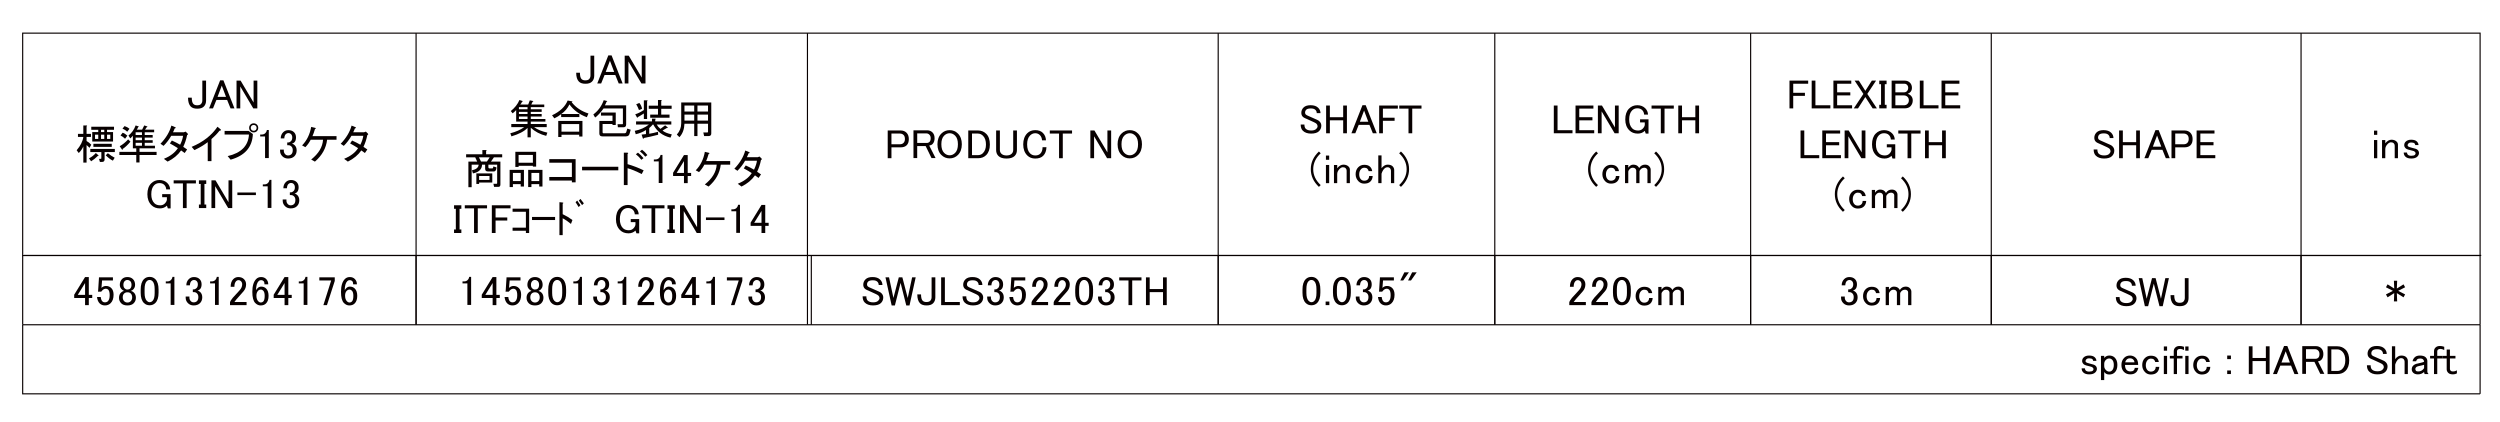 <?xml version="1.0" encoding="utf-8"?>
<!-- Generator: Adobe Illustrator 16.0.0, SVG Export Plug-In . SVG Version: 6.00 Build 0)  -->
<!DOCTYPE svg PUBLIC "-//W3C//DTD SVG 1.1//EN" "http://www.w3.org/Graphics/SVG/1.1/DTD/svg11.dtd">
<svg version="1.1" xmlns="http://www.w3.org/2000/svg" xmlns:xlink="http://www.w3.org/1999/xlink" x="0px" y="0px"
	 width="547.087px" height="92.399px" viewBox="0 0 547.087 92.399" enable-background="new 0 0 547.087 92.399"
	 xml:space="preserve">
<g id="レイヤー_3">
	<polyline fill="none" stroke="#070000" stroke-width="0.25" stroke-miterlimit="10" points="4.963,71.039 4.963,7.252 
		542.732,7.252 542.732,71.039 	"/>
	<line fill="none" stroke="#070000" stroke-width="0.25" stroke-miterlimit="10" x1="4.963" y1="71.068" x2="542.732" y2="71.068"/>
	<line fill="none" stroke="#070000" stroke-width="0.25" stroke-miterlimit="10" x1="5.208" y1="55.895" x2="542.978" y2="55.895"/>
	<polyline fill="none" stroke="#070000" stroke-width="0.25" stroke-miterlimit="10" points="4.963,71.039 4.963,86.183 
		542.732,86.183 	"/>
	<path fill="none" stroke="#070000" stroke-width="0.25" stroke-miterlimit="10" d="M542.732,71.039"/>
	<line fill="none" stroke="#070000" stroke-width="0.25" stroke-miterlimit="10" x1="4.963" y1="55.923" x2="542.732" y2="55.923"/>
	<path fill="none" stroke="#070000" stroke-width="0.25" stroke-miterlimit="10" d="M542.732,24.446"/>
	<path fill="none" stroke="#070000" stroke-width="0.25" stroke-miterlimit="10" d="M4.963,24.446"/>
	
		<line fill="none" stroke="#070000" stroke-width="0.25" stroke-miterlimit="10" x1="503.551" y1="7.252" x2="503.551" y2="71.039"/>
	
		<line fill="none" stroke="#070000" stroke-width="0.25" stroke-miterlimit="10" x1="435.759" y1="7.252" x2="435.759" y2="71.039"/>
	<line fill="none" stroke="#070000" stroke-width="0.25" stroke-miterlimit="10" x1="383.1" y1="7.252" x2="383.1" y2="71.039"/>
	
		<line fill="none" stroke="#070000" stroke-width="0.25" stroke-miterlimit="10" x1="327.111" y1="7.252" x2="327.111" y2="71.039"/>
	
		<line fill="none" stroke="#070000" stroke-width="0.25" stroke-miterlimit="10" x1="266.583" y1="7.252" x2="266.583" y2="71.039"/>
	
		<line fill="none" stroke="#070000" stroke-width="0.25" stroke-miterlimit="10" x1="176.699" y1="7.252" x2="176.699" y2="71.039"/>
	<path fill="none" stroke="#070000" stroke-width="0.25" stroke-miterlimit="10" d="M98.62,71.039"/>
	<path fill="none" stroke="#070000" stroke-width="0.25" stroke-miterlimit="10" d="M98.62,7.252"/>
	<line fill="none" stroke="#070000" stroke-width="0.25" stroke-miterlimit="10" x1="91.052" y1="7.252" x2="91.052" y2="71.039"/>
</g>
<g id="レイヤー_2">
	<line fill="none" stroke="#070000" stroke-width="0.25" stroke-miterlimit="10" x1="91.052" y1="55.952" x2="91.052" y2="71.068"/>
	
		<line fill="none" stroke="#070000" stroke-width="0.25" stroke-miterlimit="10" x1="177.543" y1="55.952" x2="177.543" y2="71.068"/>
	
		<line fill="none" stroke="#070000" stroke-width="0.25" stroke-miterlimit="10" x1="266.583" y1="55.952" x2="266.583" y2="71.068"/>
	
		<line fill="none" stroke="#070000" stroke-width="0.25" stroke-miterlimit="10" x1="327.111" y1="55.952" x2="327.111" y2="71.068"/>
	<line fill="none" stroke="#070000" stroke-width="0.25" stroke-miterlimit="10" x1="383.1" y1="55.952" x2="383.1" y2="71.068"/>
	
		<line fill="none" stroke="#070000" stroke-width="0.25" stroke-miterlimit="10" x1="435.759" y1="55.952" x2="435.759" y2="71.068"/>
	
		<line fill="none" stroke="#070000" stroke-width="0.25" stroke-miterlimit="10" x1="503.551" y1="55.952" x2="503.551" y2="71.068"/>
	<path fill="none" stroke="#070000" stroke-width="0.25" stroke-miterlimit="10" d="M542.978,71.068"/>
	
		<line fill="none" stroke="#070000" stroke-width="0.25" stroke-miterlimit="10" x1="542.732" y1="71.039" x2="542.732" y2="86.183"/>
</g>
<g id="レイヤー_4">
	<g>
		<path fill="#070000" d="M44.277,17.643h0.818v4.368c0,0.545-0.166,0.982-0.498,1.314c-0.309,0.308-0.782,0.461-1.422,0.461
			c-0.64,0-1.114-0.154-1.422-0.461c-0.403-0.402-0.604-1.053-0.604-1.953h0.818c0,0.687,0.118,1.148,0.355,1.385
			c0.189,0.19,0.462,0.284,0.817,0.284c0.379,0,0.652-0.083,0.818-0.249c0.213-0.213,0.32-0.485,0.32-0.817V17.643z"/>
		<path fill="#070000" d="M45.759,23.716l2.418-6.144h0.711l2.417,6.144h-0.854l-0.747-1.847h-2.346l-0.747,1.847H45.759z
			 M48.533,18.744l-0.924,2.451h1.849L48.533,18.744z"/>
		<path fill="#070000" d="M51.761,17.643h0.889l2.844,4.794v-4.794h0.817v6.073h-0.889l-2.844-4.794v4.794h-0.817V17.643z"/>
	</g>
	<g>
		<path fill="#070000" d="M18.233,29.971H17.06v-0.675h1.173V27.45h0.675c0.189,0.024,0.201,0.095,0.036,0.213v1.633h0.96v0.675
			h-0.96v0.888c0.355,0.19,0.699,0.462,1.031,0.817l-0.391,0.675c-0.213-0.236-0.427-0.438-0.64-0.604v3.835h-0.711v-3.552
			c-0.213,0.521-0.545,1.007-0.996,1.456l-0.462-0.604C17.628,31.889,18.114,30.918,18.233,29.971z M21.539,33.984
			c0.095,0.095,0.047,0.142-0.142,0.142c-0.475,0.474-0.96,0.864-1.458,1.172l-0.462-0.639c0.616-0.332,1.114-0.722,1.493-1.172
			L21.539,33.984z M22.321,35.44h-0.462l-0.178-0.675h0.356c0.094,0,0.142-0.047,0.142-0.142v-1.35h-2.417v-0.675h5.368v0.675h-2.24
			v1.598C22.89,35.25,22.7,35.44,22.321,35.44z M24.739,28.906v2.06h-4.551v-2.06h1.315v-0.497h-1.528v-0.675h4.977v0.675h-1.529
			v0.497H24.739z M24.455,32.138h-4.018v-0.675h4.018V32.138z M21.503,30.397v-0.923h-0.711v0.923H21.503z M22.108,28.906h0.711
			v-0.497h-0.711V28.906z M22.819,30.397v-0.923h-0.711v0.923H22.819z M23.601,33.522c0.521,0.426,1.019,0.758,1.493,0.995
			l-0.391,0.639c-0.474-0.213-0.995-0.604-1.564-1.172L23.601,33.522z M23.423,30.397h0.711v-0.923h-0.711V30.397z"/>
		<path fill="#070000" d="M31.742,28.373h1.991v0.568h-2.062v0.604h1.742v0.568h-1.742v0.568h1.742v0.568h-1.742v0.64h2.24v0.568
			h-3.377v0.781h3.733v0.675h-3.733v1.634h-0.711v-1.634h-3.698v-0.675h3.698v-0.781h-0.391h-0.355v-2.77
			c-0.143,0.19-0.333,0.391-0.569,0.604l-0.391-0.64c0.711-0.544,1.232-1.278,1.564-2.202l0.64,0.213
			c0.094,0.095,0.059,0.154-0.106,0.177c-0.071,0.213-0.167,0.391-0.285,0.533h1.173c0.189-0.331,0.343-0.639,0.462-0.923
			l0.64,0.213c0.094,0.095,0.059,0.154-0.107,0.177C32.027,27.959,31.908,28.137,31.742,28.373z M26.196,31.996
			c0.616-0.332,1.232-0.829,1.849-1.492l0.498,0.497c-0.592,0.71-1.161,1.243-1.706,1.598c0.047,0.142,0.011,0.202-0.107,0.178
			L26.196,31.996z M27.867,29.687l-0.498,0.675c-0.333-0.331-0.664-0.568-0.996-0.71l0.462-0.604
			C27.168,29.143,27.512,29.356,27.867,29.687z M28.33,28.195l-0.498,0.64c-0.261-0.284-0.604-0.509-1.031-0.675l0.462-0.568
			C27.689,27.734,28.045,27.936,28.33,28.195z M31.067,29.545v-0.604H29.68v0.604H31.067z M29.68,30.682h1.387v-0.568H29.68V30.682z
			 M31.067,31.889v-0.64H29.68v0.64H31.067z"/>
		<path fill="#070000" d="M37.857,28.941h2.382l0.391-0.142l0.462,0.461c0.094,0.119,0.047,0.213-0.142,0.284
			c-0.19,0.947-0.475,1.812-0.854,2.593l0.854,0.568l-0.533,0.781l-0.782-0.568c-0.688,0.994-1.671,1.811-2.951,2.45l-0.818-0.604
			c1.422-0.592,2.441-1.373,3.058-2.344c-0.593-0.378-1.173-0.722-1.742-1.03l0.427-0.639c0.734,0.332,1.338,0.639,1.813,0.923
			c0.355-0.733,0.569-1.385,0.64-1.953h-2.596c-0.45,0.805-1.007,1.539-1.671,2.202l-0.675-0.461
			c1.208-1.255,2.002-2.581,2.382-3.978l0.854,0.355c0.189,0.095,0.142,0.19-0.143,0.284C38.118,28.409,38,28.681,37.857,28.941z"/>
		<path fill="#070000" d="M41.939,32.138c2.489-1.042,4.373-2.509,5.653-4.404l0.675,0.568c0.189,0.142,0.107,0.249-0.249,0.319
			c-0.451,0.592-1.031,1.196-1.742,1.812v4.83h-0.818v-4.155c-0.83,0.64-1.801,1.22-2.915,1.74L41.939,32.138z"/>
		<path fill="#070000" d="M49.151,29.438v-0.781h5.261l0.925,0.675c-0.119,2.865-1.742,4.735-4.871,5.611l-0.64-0.781
			c2.962-0.686,4.515-2.26,4.657-4.723H49.151z M54.803,28.693c-0.19-0.189-0.284-0.426-0.284-0.71s0.094-0.521,0.284-0.71
			c0.189-0.189,0.427-0.284,0.711-0.284c0.284,0,0.521,0.095,0.711,0.284c0.189,0.19,0.284,0.426,0.284,0.71
			s-0.095,0.521-0.284,0.71c-0.19,0.189-0.427,0.284-0.711,0.284C55.23,28.977,54.993,28.882,54.803,28.693z M55.977,28.444
			c0.118-0.118,0.178-0.272,0.178-0.462c0-0.189-0.06-0.343-0.178-0.461c-0.119-0.118-0.272-0.178-0.462-0.178
			c-0.19,0-0.344,0.06-0.462,0.178c-0.119,0.119-0.178,0.272-0.178,0.461c0,0.19,0.059,0.344,0.178,0.462
			c0.118,0.119,0.272,0.177,0.462,0.177C55.704,28.622,55.858,28.563,55.977,28.444z"/>
		<path fill="#070000" d="M58.395,28.444h0.427v6.144h-0.818v-4.723h-1.066v-0.426h0.32c0.332,0,0.592-0.094,0.782-0.284
			C58.252,28.941,58.371,28.705,58.395,28.444z"/>
		<path fill="#070000" d="M61.433,30.291c0-0.544,0.178-0.995,0.533-1.35c0.308-0.308,0.687-0.462,1.138-0.462
			c0.521,0,0.936,0.154,1.244,0.462c0.285,0.284,0.427,0.663,0.427,1.136c0,0.474-0.119,0.829-0.355,1.065
			c-0.166,0.166-0.344,0.261-0.533,0.284c0.236,0.071,0.438,0.19,0.604,0.355c0.285,0.284,0.427,0.663,0.427,1.137
			c0,0.521-0.166,0.947-0.498,1.278c-0.332,0.332-0.794,0.497-1.387,0.497c-0.498,0-0.913-0.165-1.244-0.497
			c-0.332-0.331-0.498-0.722-0.498-1.172v-0.284h0.817v0.249c0,0.308,0.107,0.568,0.32,0.781c0.166,0.166,0.367,0.249,0.604,0.249
			c0.308,0,0.557-0.094,0.747-0.284c0.189-0.189,0.285-0.485,0.285-0.888c0-0.331-0.095-0.591-0.285-0.781
			c-0.19-0.189-0.403-0.284-0.64-0.284h-0.285v-0.604h0.213c0.213,0,0.415-0.094,0.604-0.284c0.189-0.189,0.284-0.461,0.284-0.817
			c0-0.307-0.095-0.556-0.284-0.746c-0.142-0.142-0.332-0.213-0.569-0.213c-0.213,0-0.403,0.083-0.569,0.249
			c-0.19,0.189-0.297,0.497-0.32,0.923H61.433z"/>
		<path fill="#070000" d="M66.106,31.818c1.042-1.065,1.707-2.415,1.991-4.048l0.889,0.213c0.189,0.048,0.166,0.142-0.071,0.284
			c-0.143,0.521-0.32,1.03-0.533,1.527h5.262v0.781h-2.062c-0.213,1.847-1.103,3.445-2.667,4.794l-0.818-0.461
			c1.635-1.302,2.5-2.746,2.595-4.333H67.99c-0.309,0.616-0.7,1.161-1.173,1.634L66.106,31.818z"/>
		<path fill="#070000" d="M77.296,28.941h2.382l0.391-0.142l0.462,0.461c0.094,0.119,0.047,0.213-0.142,0.284
			c-0.19,0.947-0.475,1.812-0.854,2.593l0.854,0.568l-0.533,0.781l-0.782-0.568c-0.688,0.994-1.671,1.811-2.951,2.45l-0.818-0.604
			c1.422-0.592,2.441-1.373,3.058-2.344c-0.593-0.378-1.173-0.722-1.742-1.03l0.427-0.639c0.734,0.332,1.338,0.639,1.813,0.923
			c0.355-0.733,0.569-1.385,0.64-1.953h-2.596c-0.45,0.805-1.007,1.539-1.671,2.202l-0.675-0.461
			c1.208-1.255,2.002-2.581,2.382-3.978l0.854,0.355c0.189,0.095,0.142,0.19-0.143,0.284C77.557,28.409,77.439,28.681,77.296,28.941
			z"/>
	</g>
	<g>
		<path fill="#070000" d="M33.071,40.138c0.498-0.498,1.102-0.746,1.813-0.746s1.292,0.226,1.742,0.675
			c0.379,0.379,0.58,0.841,0.604,1.385h-0.853c-0.024-0.402-0.166-0.734-0.427-0.995c-0.261-0.26-0.617-0.391-1.066-0.391
			c-0.451,0-0.83,0.154-1.138,0.462c-0.427,0.426-0.64,1.089-0.64,1.989c0,0.852,0.225,1.503,0.676,1.953
			c0.308,0.308,0.734,0.461,1.28,0.461c0.403,0,0.734-0.13,0.996-0.391c0.26-0.26,0.414-0.533,0.462-0.816v-0.568h-1.031v-0.675
			h1.849v3.125h-0.604l-0.213-0.604c-0.403,0.403-0.913,0.604-1.529,0.604c-0.759,0-1.375-0.236-1.849-0.71
			c-0.593-0.592-0.889-1.385-0.889-2.379C32.253,41.476,32.525,40.683,33.071,40.138z"/>
		<path fill="#070000" d="M38.001,39.463h4.871v0.675h-2.027v5.398h-0.817v-5.398h-2.026V39.463z"/>
		<path fill="#070000" d="M43.531,39.463h1.6v0.781H44.74v4.51h0.391v0.781h-1.6v-0.781h0.391v-4.51h-0.391V39.463z"/>
		<path fill="#070000" d="M46.273,39.463h0.889l2.844,4.794v-4.794h0.817v6.073h-0.889l-2.844-4.794v4.794h-0.817V39.463z"/>
		<path fill="#070000" d="M51.949,42.126h4.053v0.568h-4.053V42.126z"/>
		<path fill="#070000" d="M58.969,39.356h0.427V45.5h-0.818v-4.723h-1.066v-0.426h0.32c0.332,0,0.592-0.094,0.782-0.284
			C58.827,39.854,58.945,39.617,58.969,39.356z"/>
		<path fill="#070000" d="M62.007,41.203c0-0.544,0.178-0.995,0.533-1.35c0.308-0.308,0.687-0.462,1.138-0.462
			c0.521,0,0.936,0.154,1.244,0.462c0.285,0.284,0.427,0.663,0.427,1.136c0,0.474-0.119,0.829-0.355,1.065
			c-0.166,0.166-0.344,0.261-0.533,0.284c0.236,0.071,0.438,0.19,0.604,0.355c0.285,0.284,0.427,0.663,0.427,1.137
			c0,0.521-0.166,0.947-0.498,1.278c-0.332,0.332-0.794,0.497-1.387,0.497c-0.498,0-0.913-0.165-1.244-0.497
			c-0.332-0.331-0.498-0.722-0.498-1.172v-0.284h0.817v0.249c0,0.308,0.107,0.568,0.32,0.781c0.166,0.166,0.367,0.249,0.604,0.249
			c0.308,0,0.557-0.094,0.747-0.284c0.189-0.189,0.285-0.485,0.285-0.888c0-0.331-0.095-0.591-0.285-0.781
			c-0.19-0.189-0.403-0.284-0.64-0.284h-0.285v-0.604h0.213c0.213,0,0.415-0.094,0.604-0.284c0.189-0.189,0.284-0.461,0.284-0.817
			c0-0.307-0.095-0.556-0.284-0.746c-0.142-0.142-0.332-0.213-0.569-0.213c-0.213,0-0.403,0.083-0.569,0.249
			c-0.19,0.189-0.297,0.497-0.32,0.923H62.007z"/>
	</g>
	<g>
		<path fill="#070000" d="M129.22,12.188h0.818v4.368c0,0.545-0.166,0.982-0.498,1.314c-0.309,0.308-0.782,0.461-1.422,0.461
			c-0.64,0-1.114-0.154-1.422-0.461c-0.403-0.402-0.604-1.053-0.604-1.953h0.818c0,0.687,0.118,1.148,0.355,1.385
			c0.189,0.19,0.462,0.284,0.817,0.284c0.379,0,0.652-0.083,0.818-0.249c0.213-0.213,0.32-0.485,0.32-0.817V12.188z"/>
		<path fill="#070000" d="M130.703,18.26l2.418-6.144h0.711l2.417,6.144h-0.854l-0.747-1.847h-2.346l-0.747,1.847H130.703z
			 M133.476,13.288l-0.924,2.451h1.849L133.476,13.288z"/>
		<path fill="#070000" d="M136.705,12.188h0.889l2.844,4.794v-4.794h0.817v6.073h-0.889l-2.844-4.794v4.794h-0.817V12.188z"/>
	</g>
	<g>
		<path fill="#070000" d="M113.843,22.881h1.742c0.166-0.378,0.285-0.686,0.356-0.923l0.711,0.142
			c0.094,0.095,0.059,0.154-0.107,0.178l-0.284,0.604h2.844v0.568h-2.951v0.462h2.382v0.568h-2.382v0.462h2.382v0.568h-2.382v0.532
			h3.2v0.568h-3.2v0.533h3.484v0.675h-2.773c0.758,0.545,1.729,0.947,2.915,1.208l-0.249,0.71c-1.328-0.332-2.453-0.924-3.377-1.776
			v2.095h-0.711v-2.06c-0.735,0.758-1.908,1.373-3.52,1.847l-0.249-0.675c1.209-0.308,2.228-0.757,3.058-1.35h-2.844v-0.675h3.555
			V26.61h-1.244h-1.244v-2.521c-0.213,0.237-0.475,0.474-0.782,0.71l-0.391-0.497c0.9-0.734,1.529-1.539,1.884-2.415l0.675,0.213
			c0.095,0.095,0.059,0.154-0.106,0.178C114.163,22.49,114.033,22.692,113.843,22.881z M113.559,23.449v0.462h1.884v-0.462H113.559z
			 M113.559,24.479v0.462h1.884v-0.462H113.559z M113.559,25.509v0.532h1.884v-0.532H113.559z"/>
		<path fill="#070000" d="M128.775,24.834l-0.355,0.816c-1.612-0.591-2.88-1.527-3.804-2.805c-0.427,0.876-1.02,1.575-1.778,2.095
			h3.946v0.675h-3.981v-0.639c-0.427,0.355-0.925,0.663-1.494,0.923l-0.498-0.675c1.73-0.805,2.868-1.882,3.413-3.232l0.924,0.178
			c0.166,0.024,0.154,0.095-0.036,0.213C126.037,23.544,127.258,24.361,128.775,24.834z M122.873,29.984h-0.711v-3.516h5.297v3.409
			h-0.711v-0.391h-3.875V29.984z M122.873,28.812h3.875v-1.669h-3.875V28.812z"/>
		<path fill="#070000" d="M130.232,25.722l-0.391-0.675c1.066-0.805,1.825-1.847,2.275-3.125l0.711,0.177
			c0.094,0.095,0.059,0.154-0.107,0.178c-0.071,0.213-0.19,0.474-0.355,0.781h4.657v4.19c0,0.403-0.202,0.604-0.604,0.604h-1.208
			l-0.071-0.675h1.067c0.071,0,0.106-0.036,0.106-0.106v-3.338h-4.23C131.417,24.657,130.801,25.32,130.232,25.722z M131.512,25.296
			v-0.675h3.235v2.735h-0.711v-0.213h-2.168v1.776c0,0.166,0.071,0.249,0.213,0.249h4.515c0.261,0,0.415-0.094,0.462-0.284
			l0.213-0.746l0.747,0.249l-0.249,0.888c-0.095,0.378-0.355,0.568-0.782,0.568h-5.19c-0.427,0-0.64-0.213-0.64-0.639v-2.735h2.879
			v-1.172H131.512z"/>
		<path fill="#070000" d="M144.026,29.486c-1.28,0.332-2.323,0.568-3.128,0.71c-0.071,0.213-0.142,0.249-0.213,0.106l-0.284-0.852
			l0.96-0.107v-0.888c-0.664,0.426-1.411,0.734-2.24,0.923l-0.213-0.746c1.208-0.236,2.24-0.698,3.093-1.385h-2.809v-0.675h3.484
			v-0.604h0.675c0.189,0.024,0.201,0.095,0.036,0.213v0.391h3.52v0.675h-3.2c0.213,0.379,0.485,0.699,0.818,0.959l1.031-0.781
			l0.569,0.461c0.023,0.119-0.036,0.154-0.178,0.107l-0.96,0.568c0.379,0.355,1.055,0.64,2.026,0.853l-0.284,0.71
			c-1.73-0.403-2.986-1.361-3.769-2.877h-0.106c-0.213,0.261-0.475,0.521-0.782,0.781v1.243c0.616-0.094,1.256-0.236,1.92-0.426
			L144.026,29.486z M139.404,25.722l-0.391-0.71c0.545-0.165,1.173-0.473,1.884-0.923v-2.131h0.675
			c0.189,0.024,0.201,0.095,0.036,0.213v3.871h-0.711v-1.207c-0.498,0.332-0.937,0.592-1.315,0.781
			C139.558,25.781,139.499,25.817,139.404,25.722z M139.902,22.526c0.308,0.355,0.51,0.781,0.604,1.278l-0.675,0.284
			c-0.166-0.449-0.368-0.875-0.604-1.278L139.902,22.526z M144.702,22.1v1.03h2.275v0.674h-2.275v1.279h1.813v0.675h-4.23v-0.675
			h1.707v-1.279h-2.027V23.13h2.027v-1.243h0.675C144.855,21.911,144.867,21.981,144.702,22.1z"/>
		<path fill="#070000" d="M154.94,27.072h-2.311v2.699h-0.711v-2.699h-2.133c-0.048,1.231-0.415,2.213-1.102,2.947l-0.569-0.568
			c0.64-0.71,0.96-1.539,0.96-2.486v-4.545h6.577v6.783c0,0.378-0.19,0.568-0.569,0.568h-0.996l-0.178-0.781h0.889
			c0.095,0,0.143-0.047,0.143-0.142V27.072z M149.785,23.094v1.314h2.133v-1.314H149.785z M149.785,25.083v1.314h2.133v-1.314
			H149.785z M152.629,23.094v1.314h2.311v-1.314H152.629z M152.629,25.083v1.314h2.311v-1.314H152.629z"/>
	</g>
	<g>
		<path fill="#070000" d="M106.163,36.031h-0.675c-0.024,1.019-0.688,1.658-1.991,1.918l-0.213-0.675
			c0.948-0.213,1.434-0.627,1.458-1.243h-1.529v4.937H102.5v-5.611h1.92l-0.426-0.923h-1.991v-0.675h3.555v-0.923h0.782
			c0.189,0.024,0.201,0.095,0.036,0.213v0.71h3.52v0.675h-1.813l-0.64,0.923h2.062v5.042c0,0.332-0.154,0.498-0.462,0.498h-0.924
			l-0.143-0.675h0.676c0.094,0,0.142-0.047,0.142-0.142v-4.049h-1.92v0.533c0,0.19,0.083,0.284,0.249,0.284h0.64
			c0.095,0,0.166-0.142,0.213-0.426l0.676,0.213c-0.048,0.592-0.237,0.888-0.569,0.888h-1.315c-0.403,0-0.604-0.201-0.604-0.604
			V36.031z M104.243,37.949h3.484v1.989h-2.88v0.319h-0.604V37.949z M107.158,34.433h-2.347l0.462,0.923h1.28L107.158,34.433z
			 M104.847,38.517v0.852h2.275v-0.852H104.847z"/>
		<path fill="#070000" d="M113.948,40.292h-1.707v0.639h-0.711v-3.764h3.128v3.658h-0.711V40.292z M112.242,37.842v1.775h1.707
			v-1.775H112.242z M116.615,36.28h-3.129v0.249h-0.711v-3.303h4.551v3.231h-0.711V36.28z M113.486,35.605h3.129V33.9h-3.129V35.605
			z M118.001,40.292h-1.707v0.639h-0.711v-3.764h3.129v3.658h-0.711V40.292z M116.294,37.842v1.775h1.707v-1.775H116.294z"/>
		<path fill="#070000" d="M125.147,35.605h-4.942v-0.781h5.759v5.078h-0.817v-0.391h-4.942V38.73h4.942V35.605z"/>
		<path fill="#070000" d="M127.378,37.274v-0.781h7.928v0.781H127.378z"/>
		<path fill="#070000" d="M140.429,38.091c-1.256-0.639-2.287-1.065-3.093-1.278v3.693h-0.818v-7.103h0.711
			c0.284,0.024,0.32,0.119,0.106,0.284v2.237c1.161,0.332,2.334,0.781,3.52,1.35L140.429,38.091z M140.358,34.966
			c-0.403-0.498-0.806-0.9-1.209-1.208l0.462-0.355c0.403,0.308,0.805,0.71,1.208,1.208L140.358,34.966z M141.211,34.291
			c-0.308-0.402-0.699-0.793-1.173-1.172l0.462-0.355c0.403,0.284,0.794,0.675,1.173,1.172L141.211,34.291z"/>
		<path fill="#070000" d="M144.541,33.9h0.427v6.144h-0.818v-4.723h-1.066v-0.426h0.32c0.332,0,0.592-0.094,0.782-0.284
			C144.398,34.397,144.517,34.161,144.541,33.9z"/>
		<path fill="#070000" d="M149.676,33.936h0.817v3.907h0.747v0.675h-0.747v1.563h-0.817v-1.563h-2.382v-0.71L149.676,33.936z
			 M149.676,35.25l-1.6,2.593h1.6V35.25z"/>
		<path fill="#070000" d="M152.252,37.274c1.042-1.065,1.707-2.415,1.991-4.048l0.889,0.213c0.189,0.048,0.166,0.142-0.071,0.284
			c-0.143,0.521-0.32,1.03-0.533,1.527h5.262v0.781h-2.062c-0.213,1.847-1.103,3.445-2.667,4.794l-0.818-0.461
			c1.635-1.302,2.5-2.746,2.595-4.333h-2.702c-0.309,0.616-0.7,1.161-1.173,1.634L152.252,37.274z"/>
		<path fill="#070000" d="M163.442,34.397h2.382l0.391-0.142l0.462,0.461c0.094,0.119,0.047,0.213-0.142,0.284
			c-0.19,0.947-0.475,1.812-0.854,2.593l0.854,0.568l-0.533,0.781l-0.782-0.568c-0.688,0.994-1.671,1.811-2.951,2.45l-0.818-0.604
			c1.422-0.592,2.441-1.373,3.058-2.344c-0.593-0.378-1.173-0.722-1.742-1.03l0.427-0.639c0.734,0.332,1.338,0.639,1.813,0.923
			c0.355-0.733,0.569-1.385,0.64-1.953h-2.596c-0.45,0.805-1.007,1.539-1.671,2.202l-0.675-0.461
			c1.208-1.255,2.002-2.581,2.382-3.978l0.854,0.355c0.189,0.095,0.142,0.19-0.143,0.284
			C163.703,33.865,163.585,34.137,163.442,34.397z"/>
	</g>
	<g>
		<path fill="#070000" d="M99.36,44.919h1.6V45.7h-0.391v4.51h0.391v0.781h-1.6V50.21h0.391V45.7H99.36V44.919z"/>
		<path fill="#070000" d="M101.711,44.919h4.871v0.675h-2.027v5.398h-0.817v-5.398h-2.026V44.919z"/>
		<path fill="#070000" d="M107.632,44.919h4.088v0.675h-3.271v1.989h2.56v0.675h-2.56v2.734h-0.818V44.919z"/>
		<path fill="#070000" d="M112.17,49.82h2.915v-3.48h-2.915v-0.675h3.626v5.327h-0.711v-0.497h-2.915V49.82z"/>
		<path fill="#070000" d="M116.425,48.15v-0.675h5.048v0.675H116.425z"/>
		<path fill="#070000" d="M123.135,46.872c0.758,0.355,1.469,0.781,2.133,1.278l-0.32,0.853c-0.664-0.544-1.269-0.959-1.813-1.243
			v3.693h-0.711v-7.209l0.675,0.071c0.237,0.048,0.249,0.13,0.036,0.249V46.872z"/>
		<path fill="#070000" d="M126.31,43.889l0.711,1.03l-0.391,0.391l-0.675-1.065L126.31,43.889z M127.021,43.534l0.747,0.959
			l-0.391,0.391l-0.711-0.994L127.021,43.534z"/>
		<path fill="#070000" d="M135.611,45.594c0.498-0.498,1.102-0.746,1.813-0.746s1.292,0.226,1.742,0.675
			c0.379,0.379,0.58,0.841,0.604,1.385h-0.853c-0.024-0.402-0.166-0.734-0.427-0.995c-0.261-0.26-0.617-0.391-1.066-0.391
			c-0.451,0-0.83,0.154-1.138,0.462c-0.427,0.426-0.64,1.089-0.64,1.989c0,0.852,0.225,1.503,0.676,1.953
			c0.308,0.308,0.734,0.461,1.28,0.461c0.403,0,0.734-0.13,0.996-0.391c0.26-0.26,0.414-0.533,0.462-0.816v-0.568h-1.031v-0.675
			h1.849v3.125h-0.604l-0.213-0.604c-0.403,0.403-0.913,0.604-1.529,0.604c-0.759,0-1.375-0.236-1.849-0.71
			c-0.593-0.592-0.889-1.385-0.889-2.379C134.793,46.932,135.065,46.139,135.611,45.594z"/>
		<path fill="#070000" d="M140.541,44.919h4.871v0.675h-2.027v5.398h-0.817v-5.398h-2.026V44.919z"/>
		<path fill="#070000" d="M146.071,44.919h1.6V45.7h-0.391v4.51h0.391v0.781h-1.6V50.21h0.391V45.7h-0.391V44.919z"/>
		<path fill="#070000" d="M148.813,44.919h0.889l2.844,4.794v-4.794h0.817v6.073h-0.889l-2.844-4.794v4.794h-0.817V44.919z"/>
		<path fill="#070000" d="M154.489,47.583h4.053v0.568h-4.053V47.583z"/>
		<path fill="#070000" d="M161.508,44.813h0.427v6.144h-0.818v-4.723h-1.066v-0.426h0.32c0.332,0,0.592-0.094,0.782-0.284
			C161.366,45.31,161.484,45.073,161.508,44.813z"/>
		<path fill="#070000" d="M166.644,44.848h0.817v3.907h0.747v0.675h-0.747v1.563h-0.817v-1.563h-2.382v-0.71L166.644,44.848z
			 M166.644,46.162l-1.6,2.593h1.6V46.162z"/>
	</g>
	<g>
		<path fill="#070000" d="M194.26,28.551h2.844c0.521,0,0.948,0.166,1.28,0.497c0.332,0.332,0.498,0.793,0.498,1.385
			s-0.154,1.042-0.462,1.349c-0.309,0.308-0.747,0.462-1.315,0.462h-2.026v2.379h-0.818V28.551z M195.078,29.226v2.344h1.849
			c0.332,0,0.592-0.094,0.782-0.284c0.213-0.213,0.32-0.497,0.32-0.852c0-0.402-0.095-0.698-0.285-0.888
			c-0.213-0.213-0.486-0.319-0.817-0.319H195.078z"/>
		<path fill="#070000" d="M199.9,28.515h2.986c0.474,0,0.865,0.154,1.173,0.462c0.308,0.308,0.462,0.734,0.462,1.278
			c0,0.545-0.154,0.971-0.462,1.278c-0.166,0.166-0.403,0.272-0.711,0.32l1.386,2.734h-0.889l-1.28-2.628h-1.849v2.628H199.9V28.515
			z M200.718,29.19v2.095h2.097c0.237,0,0.438-0.083,0.604-0.249c0.166-0.166,0.249-0.426,0.249-0.781
			c0-0.332-0.095-0.592-0.285-0.781c-0.19-0.189-0.415-0.284-0.675-0.284H200.718z"/>
		<path fill="#070000" d="M206.001,29.226c0.498-0.498,1.102-0.746,1.813-0.746s1.315,0.249,1.813,0.746
			c0.569,0.568,0.854,1.349,0.854,2.344c0,0.994-0.285,1.775-0.854,2.344c-0.498,0.497-1.102,0.746-1.813,0.746
			s-1.315-0.249-1.813-0.746c-0.569-0.568-0.854-1.35-0.854-2.344C205.148,30.575,205.433,29.793,206.001,29.226z M206.605,29.687
			c-0.403,0.403-0.604,1.03-0.604,1.882c0,0.852,0.201,1.48,0.604,1.882c0.355,0.355,0.758,0.533,1.209,0.533
			c0.45,0,0.853-0.178,1.208-0.533c0.403-0.402,0.604-1.03,0.604-1.882c0-0.853-0.202-1.479-0.604-1.882
			c-0.355-0.355-0.759-0.533-1.208-0.533C207.364,29.154,206.961,29.332,206.605,29.687z"/>
		<path fill="#070000" d="M211.891,28.551h2.133c0.711,0,1.315,0.249,1.813,0.746c0.521,0.521,0.782,1.302,0.782,2.344
			c0,0.995-0.273,1.764-0.818,2.309c-0.451,0.45-1.043,0.675-1.778,0.675h-2.133V28.551z M212.708,29.226v4.723h1.28
			c0.45,0,0.817-0.142,1.102-0.426c0.45-0.449,0.675-1.077,0.675-1.882c0-0.852-0.213-1.491-0.64-1.917
			c-0.333-0.332-0.711-0.497-1.138-0.497H212.708z"/>
		<path fill="#070000" d="M217.992,28.551h0.817v4.262c0,0.332,0.107,0.604,0.32,0.816c0.26,0.261,0.64,0.391,1.137,0.391
			c0.498,0,0.877-0.13,1.138-0.391c0.213-0.213,0.32-0.485,0.32-0.816v-4.262h0.817v4.297c0,0.521-0.166,0.947-0.498,1.279
			c-0.379,0.379-0.972,0.568-1.778,0.568s-1.398-0.189-1.777-0.568c-0.332-0.332-0.498-0.758-0.498-1.279V28.551z"/>
		<path fill="#070000" d="M224.806,29.154c0.45-0.449,1.031-0.675,1.742-0.675c0.711,0,1.268,0.202,1.671,0.604
			c0.427,0.426,0.652,0.971,0.676,1.633h-0.854c-0.047-0.497-0.202-0.875-0.462-1.136c-0.285-0.284-0.628-0.426-1.031-0.426
			c-0.426,0-0.806,0.166-1.138,0.497c-0.426,0.426-0.64,1.078-0.64,1.954s0.213,1.527,0.64,1.953
			c0.308,0.308,0.688,0.461,1.138,0.461c0.474,0,0.841-0.13,1.102-0.391c0.332-0.331,0.498-0.804,0.498-1.42H229
			c-0.024,0.805-0.261,1.433-0.711,1.882c-0.403,0.403-0.984,0.604-1.742,0.604c-0.711,0-1.292-0.225-1.742-0.675
			c-0.593-0.591-0.889-1.396-0.889-2.415C223.917,30.563,224.213,29.747,224.806,29.154z"/>
		<path fill="#070000" d="M229.73,28.551h4.871v0.675h-2.027v5.398h-0.817v-5.398h-2.026V28.551z"/>
		<path fill="#070000" d="M238.608,28.551h0.889l2.844,4.794v-4.794h0.817v6.073h-0.889l-2.844-4.794v4.794h-0.817V28.551z"/>
		<path fill="#070000" d="M245.422,29.226c0.498-0.498,1.102-0.746,1.813-0.746s1.315,0.249,1.813,0.746
			c0.569,0.568,0.854,1.349,0.854,2.344c0,0.994-0.285,1.775-0.854,2.344c-0.498,0.497-1.102,0.746-1.813,0.746
			s-1.315-0.249-1.813-0.746c-0.569-0.568-0.854-1.35-0.854-2.344C244.568,30.575,244.853,29.793,245.422,29.226z M246.026,29.687
			c-0.403,0.403-0.604,1.03-0.604,1.882c0,0.852,0.201,1.48,0.604,1.882c0.355,0.355,0.758,0.533,1.209,0.533
			c0.45,0,0.853-0.178,1.208-0.533c0.403-0.402,0.604-1.03,0.604-1.882c0-0.853-0.202-1.479-0.604-1.882
			c-0.355-0.355-0.759-0.533-1.208-0.533C246.784,29.154,246.381,29.332,246.026,29.687z"/>
	</g>
	<g>
		<path fill="#070000" d="M285.269,23.521c0.332-0.332,0.842-0.498,1.529-0.498c0.734,0,1.291,0.19,1.672,0.568
			c0.33,0.332,0.498,0.723,0.498,1.172h-0.818c0-0.284-0.096-0.521-0.285-0.71c-0.213-0.213-0.545-0.32-0.994-0.32
			c-0.498,0-0.842,0.095-1.031,0.284c-0.166,0.166-0.25,0.355-0.25,0.568c0,0.213,0.047,0.367,0.143,0.461
			c0.119,0.119,0.332,0.237,0.641,0.355c0.545,0.237,1.16,0.51,1.848,0.817c0.189,0.071,0.367,0.19,0.533,0.355
			c0.262,0.261,0.393,0.568,0.393,0.923c0,0.474-0.168,0.876-0.498,1.208c-0.355,0.355-0.938,0.533-1.742,0.533
			c-0.783,0-1.387-0.213-1.814-0.639c-0.307-0.307-0.461-0.757-0.461-1.35h0.816c0,0.426,0.096,0.734,0.285,0.923
			c0.26,0.261,0.664,0.391,1.209,0.391c0.498,0,0.865-0.118,1.102-0.355c0.189-0.189,0.285-0.378,0.285-0.568
			c0-0.213-0.072-0.391-0.213-0.533c-0.119-0.118-0.309-0.236-0.57-0.355c-0.236-0.118-0.545-0.26-0.924-0.426
			c-0.426-0.189-0.77-0.343-1.031-0.461c-0.189-0.071-0.355-0.178-0.498-0.32c-0.213-0.213-0.318-0.497-0.318-0.852
			C284.772,24.243,284.937,23.852,285.269,23.521z"/>
		<path fill="#070000" d="M290.202,23.094h0.818v2.557h2.914v-2.557h0.818v6.073h-0.818v-2.841h-2.914v2.841h-0.818V23.094z"/>
		<path fill="#070000" d="M295.735,29.167l2.418-6.144h0.711l2.416,6.144h-0.852l-0.748-1.847h-2.346l-0.746,1.847H295.735z
			 M298.509,24.195l-0.926,2.451h1.85L298.509,24.195z"/>
		<path fill="#070000" d="M301.808,23.094h4.09v0.675h-3.271v1.989h2.561v0.675h-2.561v2.734h-0.818V23.094z"/>
		<path fill="#070000" d="M306.204,23.094h4.869v0.675h-2.025v5.398h-0.818v-5.398h-2.025V23.094z"/>
	</g>
	<g>
		<path fill="#070000" d="M288.624,40.896c-1.186-1.113-1.777-2.403-1.777-3.871c0-1.468,0.592-2.758,1.777-3.871l0.391,0.391
			c-1.09,1.019-1.635,2.179-1.635,3.48c0,1.302,0.545,2.462,1.635,3.48L288.624,40.896z"/>
		<path fill="#070000" d="M290.159,34.042h0.711v0.923h-0.711V34.042z M290.159,36.102h0.711v3.978h-0.711V36.102z"/>
		<path fill="#070000" d="M292.628,40.08h-0.711v-3.978h0.711v0.71c0.426-0.521,0.877-0.782,1.352-0.782
			c0.473,0,0.852,0.142,1.137,0.426c0.189,0.19,0.285,0.415,0.285,0.675v2.948h-0.711v-2.734c0-0.213-0.072-0.391-0.215-0.533
			c-0.141-0.142-0.344-0.213-0.604-0.213c-0.238,0-0.475,0.119-0.711,0.355c-0.355,0.355-0.533,0.734-0.533,1.137V40.08z"/>
		<path fill="#070000" d="M297.229,36.599c0.355-0.355,0.793-0.533,1.314-0.533c0.57,0,0.996,0.142,1.281,0.426
			c0.26,0.261,0.414,0.581,0.461,0.959h-0.781c-0.023-0.189-0.119-0.367-0.285-0.533c-0.143-0.142-0.355-0.213-0.639-0.213
			c-0.285,0-0.521,0.095-0.711,0.284c-0.285,0.284-0.428,0.675-0.428,1.172c0,0.474,0.131,0.841,0.391,1.101
			c0.189,0.19,0.428,0.284,0.711,0.284c0.332,0,0.594-0.094,0.783-0.284c0.189-0.189,0.283-0.438,0.283-0.746h0.783
			c-0.023,0.497-0.189,0.9-0.498,1.207c-0.309,0.308-0.758,0.462-1.352,0.462c-0.496,0-0.912-0.166-1.244-0.497
			c-0.426-0.426-0.639-0.947-0.639-1.563C296.661,37.487,296.851,36.978,297.229,36.599z"/>
		<path fill="#070000" d="M301.618,34.007h0.711v2.806c0.404-0.521,0.842-0.782,1.316-0.782c0.498,0,0.865,0.119,1.102,0.355
			c0.236,0.237,0.355,0.521,0.355,0.852v2.841h-0.711v-2.664c0-0.26-0.084-0.473-0.248-0.639c-0.119-0.118-0.285-0.178-0.498-0.178
			c-0.262,0-0.498,0.106-0.711,0.32c-0.262,0.261-0.463,0.627-0.605,1.101v2.06h-0.711V34.007z"/>
		<path fill="#070000" d="M306.185,33.545l0.391-0.391c1.186,1.113,1.779,2.403,1.779,3.871c0,1.468-0.594,2.758-1.779,3.871
			l-0.391-0.391c1.09-1.018,1.635-2.178,1.635-3.48C307.819,35.724,307.274,34.563,306.185,33.545z"/>
	</g>
	<g>
		<path fill="#070000" d="M340.028,23.094h0.816v5.398h3.271v0.675h-4.088V23.094z"/>
		<path fill="#070000" d="M344.782,23.094h3.91v0.675h-3.094v1.882h2.881v0.675h-2.881v2.167h3.271v0.675h-4.088V23.094z"/>
		<path fill="#070000" d="M349.673,23.094h0.889l2.844,4.794v-4.794h0.818v6.073h-0.889l-2.844-4.794v4.794h-0.818V23.094z"/>
		<path fill="#070000" d="M356.485,23.769c0.498-0.498,1.102-0.746,1.813-0.746c0.713,0,1.293,0.226,1.742,0.675
			c0.379,0.379,0.582,0.841,0.605,1.385h-0.854c-0.023-0.402-0.166-0.734-0.426-0.995c-0.262-0.26-0.617-0.391-1.068-0.391
			c-0.449,0-0.828,0.154-1.137,0.462c-0.426,0.426-0.641,1.089-0.641,1.989c0,0.852,0.227,1.503,0.676,1.953
			c0.309,0.308,0.734,0.461,1.279,0.461c0.404,0,0.734-0.13,0.996-0.391c0.262-0.26,0.414-0.533,0.463-0.816v-0.568h-1.031v-0.675
			h1.848v3.125h-0.604l-0.213-0.604c-0.404,0.403-0.912,0.604-1.529,0.604c-0.758,0-1.375-0.236-1.848-0.71
			c-0.594-0.592-0.891-1.385-0.891-2.379C355.667,25.107,355.94,24.314,356.485,23.769z"/>
		<path fill="#070000" d="M361.415,23.094h4.871v0.675h-2.027v5.398h-0.816v-5.398h-2.027V23.094z"/>
		<path fill="#070000" d="M367.265,23.094h0.818v2.557h2.916v-2.557h0.816v6.073h-0.816v-2.841h-2.916v2.841h-0.818V23.094z"/>
	</g>
	<g>
		<path fill="#070000" d="M349.3,40.896c-1.186-1.113-1.777-2.403-1.777-3.871c0-1.468,0.592-2.758,1.777-3.871l0.391,0.391
			c-1.09,1.019-1.635,2.179-1.635,3.48c0,1.302,0.545,2.462,1.635,3.48L349.3,40.896z"/>
		<path fill="#070000" d="M351.226,36.599c0.355-0.355,0.793-0.533,1.314-0.533c0.57,0,0.996,0.142,1.281,0.426
			c0.26,0.261,0.414,0.581,0.461,0.959h-0.781c-0.023-0.189-0.119-0.367-0.285-0.533c-0.143-0.142-0.355-0.213-0.639-0.213
			c-0.285,0-0.521,0.095-0.711,0.284c-0.285,0.284-0.428,0.675-0.428,1.172c0,0.474,0.131,0.841,0.391,1.101
			c0.189,0.19,0.428,0.284,0.711,0.284c0.332,0,0.594-0.094,0.783-0.284c0.189-0.189,0.283-0.438,0.283-0.746h0.783
			c-0.023,0.497-0.189,0.9-0.498,1.207c-0.309,0.308-0.758,0.462-1.352,0.462c-0.496,0-0.912-0.166-1.244-0.497
			c-0.426-0.426-0.639-0.947-0.639-1.563C350.657,37.487,350.847,36.978,351.226,36.599z"/>
		<path fill="#070000" d="M356.325,40.08h-0.711v-3.978h0.711v0.604c0.309-0.449,0.664-0.675,1.066-0.675
			c0.451,0,0.795,0.119,1.031,0.355c0.119,0.119,0.215,0.249,0.285,0.391c0.307-0.497,0.734-0.746,1.279-0.746
			c0.379,0,0.676,0.107,0.889,0.32c0.236,0.237,0.355,0.497,0.355,0.781v2.948h-0.711v-2.806c0-0.142-0.047-0.26-0.143-0.355
			c-0.141-0.142-0.307-0.213-0.496-0.213c-0.332,0-0.605,0.107-0.818,0.32c-0.189,0.19-0.285,0.367-0.285,0.533v2.521h-0.711v-2.77
			c0-0.142-0.07-0.284-0.213-0.426c-0.119-0.118-0.297-0.178-0.533-0.178c-0.262,0-0.486,0.095-0.676,0.284
			c-0.213,0.213-0.32,0.415-0.32,0.604V40.08z"/>
		<path fill="#070000" d="M362.005,33.545l0.391-0.391c1.186,1.113,1.777,2.403,1.777,3.871c0,1.468-0.592,2.758-1.777,3.871
			l-0.391-0.391c1.09-1.018,1.635-2.178,1.635-3.48C363.64,35.724,363.095,34.563,362.005,33.545z"/>
	</g>
	<g>
		<path fill="#070000" d="M391.601,17.643h4.09v0.675h-3.271v1.989h2.561v0.675h-2.561v2.734h-0.818V17.643z"/>
		<path fill="#070000" d="M396.46,17.643h0.816v5.398h3.271v0.675h-4.088V17.643z"/>
		<path fill="#070000" d="M401.214,17.643h3.91v0.675h-3.094V20.2h2.881v0.675h-2.881v2.167h3.271v0.675h-4.088V17.643z"/>
		<path fill="#070000" d="M407.774,20.555l-1.92-2.912h0.924l1.422,2.237l1.422-2.237h0.926l-1.92,2.912l2.098,3.161H409.8
			l-1.6-2.486l-1.6,2.486h-0.924L407.774,20.555z"/>
		<path fill="#070000" d="M411.249,17.643h1.6v0.781h-0.391v4.51h0.391v0.781h-1.6v-0.781h0.391v-4.51h-0.391V17.643z"/>
		<path fill="#070000" d="M413.956,17.643h2.844c0.475,0,0.865,0.154,1.174,0.461c0.283,0.284,0.426,0.663,0.426,1.137
			c0,0.379-0.131,0.698-0.391,0.958c-0.143,0.142-0.32,0.249-0.533,0.32c0.283,0.095,0.51,0.225,0.676,0.391
			c0.283,0.284,0.426,0.639,0.426,1.065c0,0.521-0.178,0.959-0.533,1.314c-0.285,0.284-0.711,0.426-1.279,0.426h-2.809V17.643z
			 M414.772,18.318V20.2h1.92c0.236,0,0.439-0.083,0.605-0.249c0.189-0.189,0.283-0.438,0.283-0.746c0-0.26-0.094-0.485-0.283-0.675
			c-0.143-0.142-0.32-0.213-0.533-0.213H414.772z M414.772,20.875v2.167h1.814c0.355,0,0.627-0.094,0.816-0.284
			c0.215-0.213,0.32-0.473,0.32-0.781c0-0.331-0.094-0.591-0.283-0.781c-0.215-0.213-0.498-0.32-0.854-0.32H414.772z"/>
		<path fill="#070000" d="M420.122,17.643h0.816v5.398h3.271v0.675h-4.088V17.643z"/>
		<path fill="#070000" d="M424.876,17.643h3.91v0.675h-3.094V20.2h2.881v0.675h-2.881v2.167h3.271v0.675h-4.088V17.643z"/>
	</g>
	<g>
		<path fill="#070000" d="M394.024,28.551h0.816v5.398h3.271v0.675h-4.088V28.551z"/>
		<path fill="#070000" d="M398.778,28.551h3.91v0.675h-3.094v1.882h2.881v0.675h-2.881v2.167h3.271v0.675h-4.088V28.551z"/>
		<path fill="#070000" d="M403.669,28.551h0.889l2.844,4.794v-4.794h0.818v6.073h-0.889l-2.844-4.794v4.794h-0.818V28.551z"/>
		<path fill="#070000" d="M410.481,29.226c0.498-0.498,1.102-0.746,1.813-0.746c0.713,0,1.293,0.226,1.742,0.675
			c0.379,0.379,0.582,0.841,0.605,1.385h-0.854c-0.023-0.402-0.166-0.734-0.426-0.995c-0.262-0.26-0.617-0.391-1.068-0.391
			c-0.449,0-0.828,0.154-1.137,0.462c-0.426,0.426-0.641,1.089-0.641,1.989c0,0.852,0.227,1.503,0.676,1.953
			c0.309,0.308,0.734,0.461,1.279,0.461c0.404,0,0.734-0.13,0.996-0.391c0.262-0.26,0.414-0.533,0.463-0.816v-0.568h-1.031v-0.675
			h1.848v3.125h-0.604l-0.213-0.604c-0.404,0.403-0.912,0.604-1.529,0.604c-0.758,0-1.375-0.236-1.848-0.71
			c-0.594-0.592-0.891-1.385-0.891-2.379C409.663,30.563,409.937,29.771,410.481,29.226z"/>
		<path fill="#070000" d="M415.411,28.551h4.871v0.675h-2.027v5.398h-0.816v-5.398h-2.027V28.551z"/>
		<path fill="#070000" d="M421.261,28.551h0.818v2.557h2.916v-2.557h0.816v6.073h-0.816v-2.841h-2.916v2.841h-0.818V28.551z"/>
	</g>
	<g>
		<path fill="#070000" d="M403.302,46.353c-1.186-1.113-1.777-2.403-1.777-3.871c0-1.468,0.592-2.758,1.777-3.871l0.391,0.391
			c-1.09,1.019-1.635,2.179-1.635,3.48c0,1.302,0.545,2.462,1.635,3.48L403.302,46.353z"/>
		<path fill="#070000" d="M405.228,42.055c0.355-0.355,0.795-0.533,1.316-0.533c0.568,0,0.996,0.142,1.279,0.426
			c0.262,0.261,0.414,0.581,0.463,0.959h-0.783c-0.023-0.189-0.117-0.367-0.283-0.533c-0.143-0.142-0.355-0.213-0.641-0.213
			s-0.521,0.095-0.711,0.284c-0.285,0.284-0.426,0.675-0.426,1.172c0,0.474,0.129,0.841,0.391,1.101
			c0.189,0.19,0.426,0.284,0.711,0.284c0.332,0,0.592-0.094,0.781-0.284c0.189-0.189,0.285-0.438,0.285-0.746h0.781
			c-0.023,0.497-0.189,0.9-0.496,1.207c-0.309,0.308-0.76,0.462-1.352,0.462c-0.498,0-0.912-0.166-1.244-0.497
			c-0.428-0.426-0.641-0.947-0.641-1.563C404.659,42.943,404.849,42.434,405.228,42.055z"/>
		<path fill="#070000" d="M410.329,45.536h-0.711v-3.978h0.711v0.604c0.307-0.449,0.662-0.675,1.066-0.675
			c0.449,0,0.793,0.119,1.031,0.355c0.117,0.119,0.213,0.249,0.283,0.391c0.309-0.497,0.734-0.746,1.281-0.746
			c0.379,0,0.676,0.107,0.889,0.32c0.236,0.237,0.355,0.497,0.355,0.781v2.948h-0.711V42.73c0-0.142-0.049-0.26-0.143-0.355
			c-0.143-0.142-0.309-0.213-0.498-0.213c-0.332,0-0.604,0.107-0.818,0.32c-0.189,0.19-0.283,0.367-0.283,0.533v2.521h-0.711v-2.77
			c0-0.142-0.072-0.284-0.213-0.426c-0.119-0.118-0.297-0.178-0.533-0.178c-0.262,0-0.486,0.095-0.676,0.284
			c-0.215,0.213-0.32,0.415-0.32,0.604V45.536z"/>
		<path fill="#070000" d="M416.007,39.001l0.391-0.391c1.186,1.113,1.779,2.403,1.779,3.871c0,1.468-0.594,2.758-1.779,3.871
			l-0.391-0.391c1.09-1.018,1.635-2.178,1.635-3.48C417.642,41.18,417.097,40.02,416.007,39.001z"/>
	</g>
	<g>
		<path fill="#070000" d="M458.802,28.977c0.332-0.332,0.842-0.498,1.529-0.498c0.734,0,1.291,0.19,1.67,0.568
			c0.332,0.332,0.498,0.723,0.498,1.172h-0.818c0-0.284-0.094-0.521-0.283-0.71c-0.213-0.213-0.547-0.32-0.996-0.32
			c-0.498,0-0.842,0.095-1.031,0.284c-0.166,0.166-0.248,0.355-0.248,0.568c0,0.213,0.047,0.367,0.143,0.461
			c0.117,0.119,0.33,0.237,0.639,0.355c0.545,0.237,1.162,0.51,1.85,0.817c0.189,0.071,0.367,0.19,0.533,0.355
			c0.26,0.261,0.391,0.568,0.391,0.923c0,0.474-0.166,0.876-0.498,1.208c-0.355,0.355-0.936,0.533-1.742,0.533
			c-0.781,0-1.387-0.213-1.813-0.639c-0.309-0.307-0.463-0.757-0.463-1.35h0.818c0,0.426,0.094,0.734,0.285,0.923
			c0.26,0.261,0.662,0.391,1.207,0.391c0.498,0,0.865-0.118,1.104-0.355c0.189-0.189,0.283-0.378,0.283-0.568
			c0-0.213-0.07-0.391-0.213-0.533c-0.119-0.118-0.309-0.236-0.568-0.355c-0.238-0.118-0.545-0.26-0.924-0.426
			c-0.428-0.189-0.771-0.343-1.031-0.461c-0.191-0.071-0.355-0.178-0.498-0.32c-0.213-0.213-0.32-0.497-0.32-0.852
			C458.304,29.699,458.47,29.309,458.802,28.977z"/>
		<path fill="#070000" d="M463.733,28.551h0.818v2.557h2.916v-2.557h0.816v6.073h-0.816v-2.841h-2.916v2.841h-0.818V28.551z"/>
		<path fill="#070000" d="M469.267,34.624l2.418-6.144h0.711l2.418,6.144h-0.854l-0.746-1.847h-2.348l-0.746,1.847H469.267z
			 M472.04,29.651l-0.924,2.451h1.848L472.04,29.651z"/>
		<path fill="#070000" d="M475.198,28.551h2.844c0.521,0,0.947,0.166,1.279,0.497c0.332,0.332,0.498,0.793,0.498,1.385
			s-0.154,1.042-0.461,1.349c-0.309,0.308-0.748,0.462-1.316,0.462h-2.025v2.379h-0.818V28.551z M476.017,29.226v2.344h1.848
			c0.332,0,0.592-0.094,0.783-0.284c0.213-0.213,0.318-0.497,0.318-0.852c0-0.402-0.094-0.698-0.283-0.888
			c-0.213-0.213-0.486-0.319-0.818-0.319H476.017z"/>
		<path fill="#070000" d="M480.696,28.551h3.91v0.675h-3.094v1.882h2.881v0.675h-2.881v2.167h3.271v0.675h-4.088V28.551z"/>
	</g>
	<g>
		<path fill="#070000" d="M519.515,28.586h0.711v0.923h-0.711V28.586z M519.515,30.646h0.711v3.978h-0.711V30.646z"/>
		<path fill="#070000" d="M521.983,34.624h-0.711v-3.978h0.711v0.71c0.428-0.521,0.877-0.782,1.352-0.782s0.854,0.142,1.139,0.426
			c0.189,0.19,0.283,0.415,0.283,0.675v2.948h-0.711v-2.734c0-0.213-0.07-0.391-0.213-0.533c-0.143-0.142-0.344-0.213-0.605-0.213
			c-0.236,0-0.473,0.119-0.711,0.355c-0.355,0.355-0.533,0.734-0.533,1.137V34.624z"/>
		<path fill="#070000" d="M526.444,31.001c0.283-0.284,0.686-0.426,1.207-0.426c0.57,0,0.984,0.131,1.246,0.391
			c0.236,0.237,0.355,0.497,0.355,0.781h-0.711c-0.025-0.166-0.072-0.284-0.143-0.355c-0.143-0.142-0.404-0.213-0.783-0.213
			c-0.236,0-0.426,0.071-0.568,0.213c-0.119,0.119-0.178,0.249-0.178,0.391c0,0.095,0.035,0.178,0.107,0.249
			c0.094,0.095,0.391,0.202,0.889,0.32c0.307,0.071,0.568,0.142,0.781,0.213c0.189,0.071,0.332,0.154,0.428,0.249
			c0.189,0.189,0.283,0.414,0.283,0.674c0,0.284-0.119,0.545-0.355,0.781c-0.283,0.284-0.723,0.426-1.314,0.426
			c-0.594,0-1.031-0.142-1.316-0.426c-0.236-0.236-0.355-0.532-0.355-0.888h0.711c0.023,0.213,0.084,0.368,0.178,0.462
			c0.166,0.166,0.414,0.249,0.746,0.249c0.404,0,0.676-0.071,0.818-0.213c0.096-0.094,0.143-0.213,0.143-0.355
			c0-0.094-0.059-0.201-0.178-0.319c-0.096-0.095-0.248-0.166-0.463-0.213c-0.426-0.094-0.746-0.177-0.959-0.249
			c-0.262-0.071-0.451-0.166-0.568-0.284c-0.215-0.213-0.32-0.438-0.32-0.675C526.124,31.475,526.229,31.214,526.444,31.001z"/>
	</g>
	<g>
		<path fill="#070000" d="M463.659,61.288c0.332-0.332,0.842-0.498,1.529-0.498c0.734,0,1.291,0.19,1.67,0.568
			c0.332,0.332,0.498,0.723,0.498,1.172h-0.818c0-0.284-0.094-0.521-0.283-0.71c-0.213-0.213-0.547-0.32-0.996-0.32
			c-0.498,0-0.842,0.095-1.031,0.284c-0.166,0.166-0.248,0.355-0.248,0.568c0,0.213,0.047,0.367,0.143,0.461
			c0.117,0.119,0.33,0.237,0.639,0.355c0.545,0.237,1.162,0.51,1.85,0.817c0.189,0.071,0.367,0.19,0.533,0.355
			c0.26,0.261,0.391,0.568,0.391,0.923c0,0.474-0.166,0.876-0.498,1.208c-0.355,0.355-0.936,0.533-1.742,0.533
			c-0.781,0-1.387-0.213-1.813-0.639c-0.309-0.307-0.463-0.757-0.463-1.35h0.818c0,0.426,0.094,0.734,0.285,0.923
			c0.26,0.261,0.662,0.391,1.207,0.391c0.498,0,0.865-0.118,1.104-0.355c0.189-0.189,0.283-0.378,0.283-0.568
			c0-0.213-0.07-0.391-0.213-0.533c-0.119-0.118-0.309-0.236-0.568-0.355c-0.238-0.118-0.545-0.26-0.924-0.426
			c-0.428-0.189-0.771-0.343-1.031-0.461c-0.191-0.071-0.355-0.178-0.498-0.32c-0.213-0.213-0.32-0.497-0.32-0.852
			C463.161,62.01,463.327,61.62,463.659,61.288z"/>
		<path fill="#070000" d="M468.022,60.862h0.783l0.959,4.51l1.174-4.51h0.781l1.174,4.51l0.959-4.51h0.783l-1.352,6.144h-0.711
			l-1.244-4.936l-1.244,4.936h-0.711L468.022,60.862z"/>
		<path fill="#070000" d="M478.118,60.862h0.816v4.368c0,0.545-0.166,0.982-0.498,1.314c-0.307,0.308-0.781,0.461-1.422,0.461
			c-0.639,0-1.113-0.154-1.422-0.461c-0.402-0.402-0.604-1.053-0.604-1.953h0.816c0,0.687,0.119,1.148,0.355,1.385
			c0.189,0.19,0.463,0.284,0.818,0.284c0.379,0,0.652-0.083,0.818-0.249c0.213-0.213,0.32-0.485,0.32-0.817V60.862z"/>
	</g>
	<g>
		<path fill="#070000" d="M18.617,60.626h0.817v3.907h0.747v0.675h-0.747v1.563h-0.817v-1.563h-2.382v-0.71L18.617,60.626z
			 M18.617,61.94l-1.6,2.593h1.6V61.94z"/>
		<path fill="#070000" d="M21.654,60.697h3.058v0.675H22.33v0.106c-0.024,0.45-0.06,0.888-0.107,1.314
			c-0.024,0.071-0.036,0.142-0.036,0.213c0.308-0.284,0.64-0.426,0.996-0.426c0.474,0,0.865,0.154,1.173,0.461
			c0.332,0.332,0.498,0.817,0.498,1.456c0,0.805-0.213,1.42-0.64,1.847c-0.333,0.331-0.747,0.497-1.245,0.497
			c-0.474,0-0.865-0.154-1.173-0.462s-0.498-0.769-0.568-1.385h0.817c0.047,0.45,0.166,0.769,0.355,0.958
			c0.143,0.143,0.32,0.214,0.533,0.214c0.285,0,0.51-0.083,0.676-0.249c0.26-0.26,0.391-0.698,0.391-1.314
			c0-0.591-0.107-0.994-0.32-1.208c-0.142-0.142-0.308-0.213-0.498-0.213c-0.284,0-0.533,0.106-0.747,0.32
			c-0.142,0.142-0.237,0.249-0.284,0.319h-0.711c0.023-0.094,0.036-0.178,0.036-0.249l0.178-2.734V60.697z"/>
		<path fill="#070000" d="M26.719,61.052c0.285-0.284,0.676-0.426,1.173-0.426s0.9,0.154,1.208,0.462
			c0.308,0.308,0.462,0.722,0.462,1.243c0,0.403-0.142,0.746-0.427,1.03c-0.119,0.119-0.261,0.201-0.427,0.249v0.071
			c0.213,0.048,0.415,0.166,0.604,0.355c0.285,0.284,0.427,0.663,0.427,1.136c0,0.474-0.166,0.876-0.498,1.208
			c-0.309,0.308-0.759,0.462-1.351,0.462c-0.593,0-1.043-0.154-1.351-0.462c-0.332-0.331-0.498-0.733-0.498-1.208
			c0-0.473,0.142-0.853,0.426-1.136c0.189-0.189,0.391-0.308,0.604-0.355v-0.071c-0.142-0.047-0.296-0.154-0.462-0.32
			c-0.261-0.26-0.391-0.58-0.391-0.959C26.221,61.81,26.387,61.384,26.719,61.052z M27.146,64.249
			c-0.19,0.19-0.285,0.461-0.285,0.817c0,0.355,0.107,0.639,0.32,0.852c0.189,0.189,0.426,0.284,0.711,0.284
			c0.284,0,0.521-0.095,0.711-0.284c0.213-0.213,0.32-0.497,0.32-0.852c0-0.355-0.106-0.639-0.32-0.853
			c-0.166-0.165-0.403-0.249-0.711-0.249C27.583,63.964,27.335,64.059,27.146,64.249z M27.288,61.514
			c-0.19,0.189-0.284,0.461-0.284,0.816c0,0.332,0.094,0.592,0.284,0.782c0.166,0.166,0.355,0.249,0.569,0.249
			c0.285,0,0.498-0.071,0.64-0.213c0.189-0.189,0.284-0.461,0.284-0.817c0-0.355-0.095-0.627-0.284-0.816
			c-0.167-0.166-0.368-0.249-0.604-0.249C27.655,61.265,27.453,61.349,27.288,61.514z"/>
		<path fill="#070000" d="M30.787,63.361c0-1.042,0.237-1.799,0.711-2.273c0.332-0.332,0.747-0.497,1.245-0.497
			s0.912,0.166,1.244,0.497c0.474,0.474,0.711,1.231,0.711,2.273v0.71c0,1.019-0.237,1.765-0.711,2.237
			c-0.332,0.332-0.747,0.497-1.244,0.497s-0.913-0.165-1.245-0.497c-0.474-0.473-0.711-1.219-0.711-2.237V63.361z M32.103,61.549
			c-0.308,0.308-0.462,0.888-0.462,1.74v0.817c0,0.829,0.166,1.409,0.498,1.741c0.189,0.189,0.391,0.283,0.604,0.283
			c0.237,0,0.45-0.094,0.64-0.283c0.308-0.308,0.462-0.888,0.462-1.741V63.29c0-0.852-0.154-1.432-0.462-1.74
			c-0.19-0.189-0.403-0.284-0.64-0.284C32.505,61.265,32.292,61.36,32.103,61.549z"/>
		<path fill="#070000" d="M37.736,60.591h0.427v6.144h-0.818v-4.724h-1.066v-0.426h0.32c0.332,0,0.592-0.094,0.782-0.284
			C37.594,61.088,37.712,60.852,37.736,60.591z"/>
		<path fill="#070000" d="M40.774,62.438c0-0.544,0.178-0.995,0.533-1.35c0.308-0.308,0.687-0.462,1.138-0.462
			c0.521,0,0.936,0.154,1.244,0.462c0.285,0.284,0.427,0.663,0.427,1.136c0,0.474-0.119,0.829-0.355,1.065
			c-0.166,0.166-0.344,0.261-0.533,0.284c0.236,0.071,0.438,0.19,0.604,0.355c0.285,0.284,0.427,0.663,0.427,1.137
			c0,0.521-0.166,0.947-0.498,1.279c-0.332,0.331-0.794,0.497-1.387,0.497c-0.498,0-0.913-0.166-1.244-0.497
			c-0.332-0.332-0.498-0.722-0.498-1.172v-0.284h0.817v0.249c0,0.308,0.107,0.568,0.32,0.781c0.166,0.166,0.367,0.249,0.604,0.249
			c0.308,0,0.557-0.095,0.747-0.284c0.189-0.189,0.285-0.485,0.285-0.888c0-0.331-0.095-0.591-0.285-0.781
			c-0.19-0.189-0.403-0.284-0.64-0.284h-0.285v-0.604h0.213c0.213,0,0.415-0.094,0.604-0.284c0.189-0.189,0.284-0.461,0.284-0.817
			c0-0.307-0.095-0.556-0.284-0.746c-0.142-0.142-0.332-0.213-0.569-0.213c-0.213,0-0.403,0.083-0.569,0.249
			c-0.19,0.189-0.297,0.497-0.32,0.923H40.774z"/>
		<path fill="#070000" d="M47.438,60.591h0.427v6.144h-0.818v-4.724H45.98v-0.426h0.32c0.332,0,0.592-0.094,0.782-0.284
			C47.296,61.088,47.414,60.852,47.438,60.591z"/>
		<path fill="#070000" d="M50.476,62.757c0-0.733,0.189-1.29,0.569-1.669c0.308-0.308,0.675-0.462,1.102-0.462
			c0.521,0,0.936,0.154,1.244,0.462c0.308,0.308,0.462,0.687,0.462,1.136c0,0.568-0.178,1.065-0.533,1.492
			c-0.333,0.403-0.676,0.793-1.031,1.172c-0.19,0.213-0.379,0.426-0.569,0.639c-0.166,0.189-0.308,0.379-0.427,0.568h2.667v0.675
			h-3.626v-0.604c0.047-0.236,0.249-0.568,0.604-0.995c0.592-0.639,1.079-1.172,1.458-1.598C52.798,63.147,53,62.698,53,62.224
			c0-0.284-0.095-0.521-0.284-0.71c-0.142-0.142-0.32-0.213-0.533-0.213c-0.19,0-0.355,0.071-0.498,0.213
			c-0.261,0.261-0.391,0.675-0.391,1.243H50.476z"/>
		<path fill="#070000" d="M56.074,61.052c0.284-0.284,0.64-0.426,1.066-0.426c0.45,0,0.818,0.142,1.102,0.426
			c0.308,0.308,0.462,0.699,0.462,1.172h-0.818c0-0.331-0.071-0.568-0.213-0.71s-0.32-0.213-0.533-0.213s-0.391,0.071-0.533,0.213
			c-0.379,0.379-0.569,1.042-0.569,1.989c0.094-0.166,0.213-0.32,0.355-0.462c0.213-0.213,0.474-0.32,0.782-0.32
			c0.427,0,0.782,0.142,1.066,0.426c0.355,0.355,0.533,0.888,0.533,1.598c0,0.734-0.19,1.291-0.569,1.669
			c-0.284,0.284-0.675,0.427-1.173,0.427c-0.427,0-0.818-0.178-1.173-0.533c-0.427-0.426-0.64-1.243-0.64-2.45
			C55.22,62.556,55.505,61.621,56.074,61.052z M56.5,63.609c-0.261,0.261-0.391,0.616-0.391,1.065c0,0.568,0.142,0.995,0.426,1.278
			c0.166,0.166,0.343,0.249,0.533,0.249c0.213,0,0.391-0.071,0.534-0.213c0.213-0.214,0.32-0.627,0.32-1.243
			c0-0.544-0.107-0.923-0.32-1.136c-0.167-0.166-0.333-0.249-0.498-0.249C56.868,63.361,56.666,63.444,56.5,63.609z"/>
		<path fill="#070000" d="M62.275,60.626h0.817v3.907h0.747v0.675h-0.747v1.563h-0.817v-1.563h-2.382v-0.71L62.275,60.626z
			 M62.275,61.94l-1.6,2.593h1.6V61.94z"/>
		<path fill="#070000" d="M66.842,60.591h0.427v6.144h-0.818v-4.724h-1.066v-0.426h0.32c0.332,0,0.592-0.094,0.782-0.284
			C66.7,61.088,66.818,60.852,66.842,60.591z"/>
		<path fill="#070000" d="M69.88,60.697h3.377v0.781l-1.707,5.292h-0.782l1.707-5.398H69.88V60.697z"/>
		<path fill="#070000" d="M75.478,61.052c0.284-0.284,0.64-0.426,1.066-0.426c0.45,0,0.818,0.142,1.102,0.426
			c0.308,0.308,0.462,0.699,0.462,1.172h-0.818c0-0.331-0.071-0.568-0.213-0.71s-0.32-0.213-0.533-0.213s-0.391,0.071-0.533,0.213
			c-0.379,0.379-0.569,1.042-0.569,1.989c0.094-0.166,0.213-0.32,0.355-0.462c0.213-0.213,0.474-0.32,0.782-0.32
			c0.427,0,0.782,0.142,1.066,0.426c0.355,0.355,0.533,0.888,0.533,1.598c0,0.734-0.19,1.291-0.569,1.669
			c-0.284,0.284-0.675,0.427-1.173,0.427c-0.427,0-0.818-0.178-1.173-0.533c-0.427-0.426-0.64-1.243-0.64-2.45
			C74.624,62.556,74.909,61.621,75.478,61.052z M75.904,63.609c-0.261,0.261-0.391,0.616-0.391,1.065
			c0,0.568,0.142,0.995,0.426,1.278c0.166,0.166,0.343,0.249,0.533,0.249c0.213,0,0.391-0.071,0.534-0.213
			c0.213-0.214,0.32-0.627,0.32-1.243c0-0.544-0.107-0.923-0.32-1.136c-0.167-0.166-0.333-0.249-0.498-0.249
			C76.271,63.361,76.07,63.444,75.904,63.609z"/>
	</g>
	<g>
		<path fill="#070000" d="M102.67,60.591h0.427v6.144h-0.818v-4.724h-1.066v-0.426h0.32c0.332,0,0.592-0.094,0.782-0.284
			C102.528,61.088,102.646,60.852,102.67,60.591z"/>
		<path fill="#070000" d="M107.806,60.626h0.817v3.907h0.747v0.675h-0.747v1.563h-0.817v-1.563h-2.382v-0.71L107.806,60.626z
			 M107.806,61.94l-1.6,2.593h1.6V61.94z"/>
		<path fill="#070000" d="M110.843,60.697h3.058v0.675h-2.382v0.106c-0.024,0.45-0.06,0.888-0.107,1.314
			c-0.024,0.071-0.036,0.142-0.036,0.213c0.308-0.284,0.64-0.426,0.996-0.426c0.474,0,0.865,0.154,1.173,0.461
			c0.332,0.332,0.498,0.817,0.498,1.456c0,0.805-0.213,1.42-0.64,1.847c-0.333,0.331-0.747,0.497-1.245,0.497
			c-0.474,0-0.865-0.154-1.173-0.462s-0.498-0.769-0.568-1.385h0.817c0.047,0.45,0.166,0.769,0.355,0.958
			c0.143,0.143,0.32,0.214,0.533,0.214c0.285,0,0.51-0.083,0.676-0.249c0.26-0.26,0.391-0.698,0.391-1.314
			c0-0.591-0.107-0.994-0.32-1.208c-0.142-0.142-0.308-0.213-0.498-0.213c-0.284,0-0.533,0.106-0.747,0.32
			c-0.142,0.142-0.237,0.249-0.284,0.319h-0.711c0.023-0.094,0.036-0.178,0.036-0.249l0.178-2.734V60.697z"/>
		<path fill="#070000" d="M115.907,61.052c0.285-0.284,0.676-0.426,1.173-0.426s0.9,0.154,1.208,0.462
			c0.308,0.308,0.462,0.722,0.462,1.243c0,0.403-0.142,0.746-0.427,1.03c-0.119,0.119-0.261,0.201-0.427,0.249v0.071
			c0.213,0.048,0.415,0.166,0.604,0.355c0.285,0.284,0.427,0.663,0.427,1.136c0,0.474-0.166,0.876-0.498,1.208
			c-0.309,0.308-0.759,0.462-1.351,0.462c-0.593,0-1.043-0.154-1.351-0.462c-0.332-0.331-0.498-0.733-0.498-1.208
			c0-0.473,0.142-0.853,0.426-1.136c0.189-0.189,0.391-0.308,0.604-0.355v-0.071c-0.142-0.047-0.296-0.154-0.462-0.32
			c-0.261-0.26-0.391-0.58-0.391-0.959C115.41,61.81,115.575,61.384,115.907,61.052z M116.334,64.249
			c-0.19,0.19-0.285,0.461-0.285,0.817c0,0.355,0.107,0.639,0.32,0.852c0.189,0.189,0.426,0.284,0.711,0.284
			c0.284,0,0.521-0.095,0.711-0.284c0.213-0.213,0.32-0.497,0.32-0.852c0-0.355-0.106-0.639-0.32-0.853
			c-0.166-0.165-0.403-0.249-0.711-0.249C116.772,63.964,116.523,64.059,116.334,64.249z M116.476,61.514
			c-0.19,0.189-0.284,0.461-0.284,0.816c0,0.332,0.094,0.592,0.284,0.782c0.166,0.166,0.355,0.249,0.569,0.249
			c0.285,0,0.498-0.071,0.64-0.213c0.189-0.189,0.284-0.461,0.284-0.817c0-0.355-0.095-0.627-0.284-0.816
			c-0.167-0.166-0.368-0.249-0.604-0.249C116.843,61.265,116.642,61.349,116.476,61.514z"/>
		<path fill="#070000" d="M119.976,63.361c0-1.042,0.237-1.799,0.711-2.273c0.332-0.332,0.747-0.497,1.245-0.497
			s0.912,0.166,1.244,0.497c0.474,0.474,0.711,1.231,0.711,2.273v0.71c0,1.019-0.237,1.765-0.711,2.237
			c-0.332,0.332-0.747,0.497-1.244,0.497s-0.913-0.165-1.245-0.497c-0.474-0.473-0.711-1.219-0.711-2.237V63.361z M121.292,61.549
			c-0.308,0.308-0.462,0.888-0.462,1.74v0.817c0,0.829,0.166,1.409,0.498,1.741c0.189,0.189,0.391,0.283,0.604,0.283
			c0.237,0,0.45-0.094,0.64-0.283c0.308-0.308,0.462-0.888,0.462-1.741V63.29c0-0.852-0.154-1.432-0.462-1.74
			c-0.19-0.189-0.403-0.284-0.64-0.284C121.694,61.265,121.481,61.36,121.292,61.549z"/>
		<path fill="#070000" d="M126.925,60.591h0.427v6.144h-0.818v-4.724h-1.066v-0.426h0.32c0.332,0,0.592-0.094,0.782-0.284
			C126.783,61.088,126.901,60.852,126.925,60.591z"/>
		<path fill="#070000" d="M129.963,62.438c0-0.544,0.178-0.995,0.533-1.35c0.308-0.308,0.687-0.462,1.138-0.462
			c0.521,0,0.936,0.154,1.244,0.462c0.285,0.284,0.427,0.663,0.427,1.136c0,0.474-0.119,0.829-0.355,1.065
			c-0.166,0.166-0.344,0.261-0.533,0.284c0.236,0.071,0.438,0.19,0.604,0.355c0.285,0.284,0.427,0.663,0.427,1.137
			c0,0.521-0.166,0.947-0.498,1.279c-0.332,0.331-0.794,0.497-1.387,0.497c-0.498,0-0.913-0.166-1.244-0.497
			c-0.332-0.332-0.498-0.722-0.498-1.172v-0.284h0.817v0.249c0,0.308,0.107,0.568,0.32,0.781c0.166,0.166,0.367,0.249,0.604,0.249
			c0.308,0,0.557-0.095,0.747-0.284c0.189-0.189,0.285-0.485,0.285-0.888c0-0.331-0.095-0.591-0.285-0.781
			c-0.19-0.189-0.403-0.284-0.64-0.284h-0.285v-0.604h0.213c0.213,0,0.415-0.094,0.604-0.284c0.189-0.189,0.284-0.461,0.284-0.817
			c0-0.307-0.095-0.556-0.284-0.746c-0.142-0.142-0.332-0.213-0.569-0.213c-0.213,0-0.403,0.083-0.569,0.249
			c-0.19,0.189-0.297,0.497-0.32,0.923H129.963z"/>
		<path fill="#070000" d="M136.627,60.591h0.427v6.144h-0.818v-4.724h-1.066v-0.426h0.32c0.332,0,0.592-0.094,0.782-0.284
			C136.485,61.088,136.603,60.852,136.627,60.591z"/>
		<path fill="#070000" d="M139.665,62.757c0-0.733,0.189-1.29,0.569-1.669c0.308-0.308,0.675-0.462,1.102-0.462
			c0.521,0,0.936,0.154,1.244,0.462c0.308,0.308,0.462,0.687,0.462,1.136c0,0.568-0.178,1.065-0.533,1.492
			c-0.333,0.403-0.676,0.793-1.031,1.172c-0.19,0.213-0.379,0.426-0.569,0.639c-0.166,0.189-0.308,0.379-0.427,0.568h2.667v0.675
			h-3.626v-0.604c0.047-0.236,0.249-0.568,0.604-0.995c0.592-0.639,1.079-1.172,1.458-1.598c0.402-0.426,0.604-0.875,0.604-1.35
			c0-0.284-0.095-0.521-0.284-0.71c-0.142-0.142-0.32-0.213-0.533-0.213c-0.19,0-0.355,0.071-0.498,0.213
			c-0.261,0.261-0.391,0.675-0.391,1.243H139.665z"/>
		<path fill="#070000" d="M145.262,61.052c0.284-0.284,0.64-0.426,1.066-0.426c0.45,0,0.818,0.142,1.102,0.426
			c0.308,0.308,0.462,0.699,0.462,1.172h-0.818c0-0.331-0.071-0.568-0.213-0.71s-0.32-0.213-0.533-0.213s-0.391,0.071-0.533,0.213
			c-0.379,0.379-0.569,1.042-0.569,1.989c0.094-0.166,0.213-0.32,0.355-0.462c0.213-0.213,0.474-0.32,0.782-0.32
			c0.427,0,0.782,0.142,1.066,0.426c0.355,0.355,0.533,0.888,0.533,1.598c0,0.734-0.19,1.291-0.569,1.669
			c-0.284,0.284-0.675,0.427-1.173,0.427c-0.427,0-0.818-0.178-1.173-0.533c-0.427-0.426-0.64-1.243-0.64-2.45
			C144.409,62.556,144.693,61.621,145.262,61.052z M145.689,63.609c-0.261,0.261-0.391,0.616-0.391,1.065
			c0,0.568,0.142,0.995,0.426,1.278c0.166,0.166,0.343,0.249,0.533,0.249c0.213,0,0.391-0.071,0.534-0.213
			c0.213-0.214,0.32-0.627,0.32-1.243c0-0.544-0.107-0.923-0.32-1.136c-0.167-0.166-0.333-0.249-0.498-0.249
			C146.056,63.361,145.854,63.444,145.689,63.609z"/>
		<path fill="#070000" d="M151.464,60.626h0.817v3.907h0.747v0.675h-0.747v1.563h-0.817v-1.563h-2.382v-0.71L151.464,60.626z
			 M151.464,61.94l-1.6,2.593h1.6V61.94z"/>
		<path fill="#070000" d="M156.031,60.591h0.427v6.144h-0.818v-4.724h-1.066v-0.426h0.32c0.332,0,0.592-0.094,0.782-0.284
			C155.889,61.088,156.007,60.852,156.031,60.591z"/>
		<path fill="#070000" d="M159.069,60.697h3.377v0.781l-1.707,5.292h-0.782l1.707-5.398h-2.595V60.697z"/>
		<path fill="#070000" d="M163.92,62.438c0-0.544,0.178-0.995,0.533-1.35c0.308-0.308,0.687-0.462,1.138-0.462
			c0.521,0,0.936,0.154,1.244,0.462c0.285,0.284,0.427,0.663,0.427,1.136c0,0.474-0.119,0.829-0.355,1.065
			c-0.166,0.166-0.344,0.261-0.533,0.284c0.236,0.071,0.438,0.19,0.604,0.355c0.285,0.284,0.427,0.663,0.427,1.137
			c0,0.521-0.166,0.947-0.498,1.279c-0.332,0.331-0.794,0.497-1.387,0.497c-0.498,0-0.913-0.166-1.244-0.497
			c-0.332-0.332-0.498-0.722-0.498-1.172v-0.284h0.817v0.249c0,0.308,0.107,0.568,0.32,0.781c0.166,0.166,0.367,0.249,0.604,0.249
			c0.308,0,0.557-0.095,0.747-0.284c0.189-0.189,0.285-0.485,0.285-0.888c0-0.331-0.095-0.591-0.285-0.781
			c-0.19-0.189-0.403-0.284-0.64-0.284h-0.285v-0.604h0.213c0.213,0,0.415-0.094,0.604-0.284c0.189-0.189,0.284-0.461,0.284-0.817
			c0-0.307-0.095-0.556-0.284-0.746c-0.142-0.142-0.332-0.213-0.569-0.213c-0.213,0-0.403,0.083-0.569,0.249
			c-0.19,0.189-0.297,0.497-0.32,0.923H163.92z"/>
	</g>
	<g>
		<path fill="#070000" d="M189.409,61.124c0.332-0.332,0.841-0.498,1.529-0.498c0.734,0,1.292,0.19,1.671,0.568
			c0.332,0.332,0.498,0.723,0.498,1.172h-0.818c0-0.284-0.095-0.521-0.284-0.71c-0.213-0.213-0.545-0.32-0.996-0.32
			c-0.498,0-0.841,0.095-1.031,0.284c-0.166,0.166-0.249,0.355-0.249,0.568c0,0.213,0.047,0.367,0.142,0.461
			c0.119,0.119,0.332,0.237,0.64,0.355c0.545,0.237,1.161,0.51,1.849,0.817c0.189,0.071,0.367,0.19,0.533,0.355
			c0.261,0.261,0.391,0.568,0.391,0.923c0,0.474-0.166,0.876-0.498,1.208c-0.355,0.355-0.937,0.533-1.742,0.533
			c-0.782,0-1.387-0.214-1.813-0.64c-0.309-0.308-0.462-0.757-0.462-1.35h0.818c0,0.426,0.094,0.734,0.284,0.923
			c0.261,0.262,0.664,0.392,1.209,0.392c0.498,0,0.865-0.118,1.102-0.355c0.189-0.188,0.284-0.378,0.284-0.568
			c0-0.213-0.071-0.391-0.213-0.533c-0.119-0.118-0.309-0.236-0.569-0.355c-0.237-0.118-0.546-0.26-0.924-0.426
			c-0.427-0.189-0.771-0.343-1.031-0.461c-0.19-0.071-0.355-0.178-0.498-0.32c-0.213-0.213-0.32-0.497-0.32-0.852
			C188.911,61.846,189.076,61.455,189.409,61.124z"/>
		<path fill="#070000" d="M193.772,60.697h0.782l0.96,4.51l1.173-4.51h0.782l1.173,4.51l0.96-4.51h0.782l-1.351,6.144h-0.711
			l-1.244-4.937l-1.244,4.937h-0.711L193.772,60.697z"/>
		<path fill="#070000" d="M203.867,60.697h0.818v4.368c0,0.545-0.166,0.983-0.498,1.314c-0.309,0.308-0.782,0.462-1.422,0.462
			c-0.64,0-1.114-0.154-1.422-0.462c-0.403-0.402-0.604-1.053-0.604-1.953h0.818c0,0.687,0.118,1.148,0.355,1.385
			c0.189,0.189,0.462,0.284,0.817,0.284c0.379,0,0.652-0.083,0.818-0.248c0.213-0.214,0.32-0.485,0.32-0.817V60.697z"/>
		<path fill="#070000" d="M205.954,60.697h0.818v5.398h3.271v0.675h-4.088V60.697z"/>
		<path fill="#070000" d="M211.277,61.124c0.332-0.332,0.841-0.498,1.529-0.498c0.734,0,1.292,0.19,1.671,0.568
			c0.332,0.332,0.498,0.723,0.498,1.172h-0.818c0-0.284-0.095-0.521-0.284-0.71c-0.213-0.213-0.545-0.32-0.996-0.32
			c-0.498,0-0.841,0.095-1.031,0.284c-0.166,0.166-0.249,0.355-0.249,0.568c0,0.213,0.047,0.367,0.142,0.461
			c0.119,0.119,0.332,0.237,0.64,0.355c0.545,0.237,1.161,0.51,1.849,0.817c0.189,0.071,0.367,0.19,0.533,0.355
			c0.261,0.261,0.391,0.568,0.391,0.923c0,0.474-0.166,0.876-0.498,1.208c-0.355,0.355-0.937,0.533-1.742,0.533
			c-0.782,0-1.387-0.214-1.813-0.64c-0.309-0.308-0.462-0.757-0.462-1.35h0.818c0,0.426,0.094,0.734,0.284,0.923
			c0.261,0.262,0.664,0.392,1.209,0.392c0.498,0,0.865-0.118,1.102-0.355c0.189-0.188,0.284-0.378,0.284-0.568
			c0-0.213-0.071-0.391-0.213-0.533c-0.119-0.118-0.309-0.236-0.569-0.355c-0.237-0.118-0.546-0.26-0.924-0.426
			c-0.427-0.189-0.771-0.343-1.031-0.461c-0.19-0.071-0.355-0.178-0.498-0.32c-0.213-0.213-0.32-0.497-0.32-0.852
			C210.779,61.846,210.944,61.455,211.277,61.124z"/>
		<path fill="#070000" d="M216.174,62.438c0-0.544,0.178-0.995,0.533-1.35c0.308-0.308,0.687-0.462,1.138-0.462
			c0.521,0,0.936,0.154,1.244,0.462c0.285,0.284,0.427,0.663,0.427,1.136c0,0.474-0.119,0.829-0.355,1.065
			c-0.166,0.166-0.344,0.261-0.533,0.284c0.236,0.071,0.438,0.19,0.604,0.355c0.285,0.284,0.427,0.663,0.427,1.137
			c0,0.521-0.166,0.947-0.498,1.279c-0.332,0.331-0.794,0.497-1.387,0.497c-0.498,0-0.913-0.166-1.244-0.497
			c-0.332-0.332-0.498-0.722-0.498-1.172v-0.284h0.817v0.249c0,0.308,0.107,0.568,0.32,0.781c0.166,0.166,0.367,0.249,0.604,0.249
			c0.308,0,0.557-0.095,0.747-0.284c0.189-0.189,0.285-0.485,0.285-0.888c0-0.331-0.095-0.591-0.285-0.781
			c-0.19-0.189-0.403-0.284-0.64-0.284h-0.285v-0.604h0.213c0.213,0,0.415-0.094,0.604-0.284c0.189-0.189,0.284-0.461,0.284-0.817
			c0-0.307-0.095-0.556-0.284-0.746c-0.142-0.142-0.332-0.213-0.569-0.213c-0.213,0-0.403,0.083-0.569,0.249
			c-0.19,0.189-0.297,0.497-0.32,0.923H216.174z"/>
		<path fill="#070000" d="M221.309,60.697h3.058v0.675h-2.382v0.106c-0.024,0.45-0.06,0.888-0.107,1.314
			c-0.024,0.071-0.036,0.142-0.036,0.213c0.308-0.284,0.64-0.426,0.996-0.426c0.474,0,0.865,0.154,1.173,0.461
			c0.332,0.332,0.498,0.817,0.498,1.456c0,0.805-0.213,1.42-0.64,1.847c-0.333,0.331-0.747,0.497-1.245,0.497
			c-0.474,0-0.865-0.154-1.173-0.462s-0.498-0.769-0.568-1.385h0.817c0.047,0.45,0.166,0.769,0.355,0.958
			c0.143,0.143,0.32,0.214,0.533,0.214c0.285,0,0.51-0.083,0.676-0.249c0.26-0.26,0.391-0.698,0.391-1.314
			c0-0.591-0.107-0.994-0.32-1.208c-0.142-0.142-0.308-0.213-0.498-0.213c-0.284,0-0.533,0.106-0.747,0.32
			c-0.142,0.142-0.237,0.249-0.284,0.319h-0.711c0.023-0.094,0.036-0.178,0.036-0.249l0.178-2.734V60.697z"/>
		<path fill="#070000" d="M225.876,62.757c0-0.733,0.189-1.29,0.569-1.669c0.308-0.308,0.675-0.462,1.102-0.462
			c0.521,0,0.936,0.154,1.244,0.462c0.308,0.308,0.462,0.687,0.462,1.136c0,0.568-0.178,1.065-0.533,1.492
			c-0.333,0.403-0.676,0.793-1.031,1.172c-0.19,0.213-0.379,0.426-0.569,0.639c-0.166,0.189-0.308,0.379-0.427,0.568h2.667v0.675
			h-3.626v-0.604c0.047-0.236,0.249-0.568,0.604-0.995c0.592-0.639,1.079-1.172,1.458-1.598c0.402-0.426,0.604-0.875,0.604-1.35
			c0-0.284-0.095-0.521-0.284-0.71c-0.142-0.142-0.32-0.213-0.533-0.213c-0.19,0-0.355,0.071-0.498,0.213
			c-0.261,0.261-0.391,0.675-0.391,1.243H225.876z"/>
		<path fill="#070000" d="M230.727,62.757c0-0.733,0.189-1.29,0.569-1.669c0.308-0.308,0.675-0.462,1.102-0.462
			c0.521,0,0.936,0.154,1.244,0.462c0.308,0.308,0.462,0.687,0.462,1.136c0,0.568-0.178,1.065-0.533,1.492
			c-0.333,0.403-0.676,0.793-1.031,1.172c-0.19,0.213-0.379,0.426-0.569,0.639c-0.166,0.189-0.308,0.379-0.427,0.568h2.667v0.675
			h-3.626v-0.604c0.047-0.236,0.249-0.568,0.604-0.995c0.592-0.639,1.079-1.172,1.458-1.598c0.402-0.426,0.604-0.875,0.604-1.35
			c0-0.284-0.095-0.521-0.284-0.71c-0.142-0.142-0.32-0.213-0.533-0.213c-0.19,0-0.355,0.071-0.498,0.213
			c-0.261,0.261-0.391,0.675-0.391,1.243H230.727z"/>
		<path fill="#070000" d="M235.293,63.361c0-1.042,0.237-1.799,0.711-2.273c0.332-0.332,0.747-0.497,1.245-0.497
			s0.912,0.166,1.244,0.497c0.474,0.474,0.711,1.231,0.711,2.273v0.71c0,1.019-0.237,1.765-0.711,2.237
			c-0.332,0.332-0.747,0.497-1.244,0.497s-0.913-0.165-1.245-0.497c-0.474-0.473-0.711-1.219-0.711-2.237V63.361z M236.609,61.549
			c-0.308,0.308-0.462,0.888-0.462,1.74v0.817c0,0.829,0.166,1.409,0.498,1.741c0.189,0.189,0.391,0.283,0.604,0.283
			c0.237,0,0.45-0.094,0.64-0.283c0.308-0.308,0.462-0.888,0.462-1.741V63.29c0-0.852-0.154-1.432-0.462-1.74
			c-0.19-0.189-0.403-0.284-0.64-0.284C237.012,61.265,236.798,61.36,236.609,61.549z"/>
		<path fill="#070000" d="M240.429,62.438c0-0.544,0.178-0.995,0.533-1.35c0.308-0.308,0.687-0.462,1.138-0.462
			c0.521,0,0.936,0.154,1.244,0.462c0.285,0.284,0.427,0.663,0.427,1.136c0,0.474-0.119,0.829-0.355,1.065
			c-0.166,0.166-0.344,0.261-0.533,0.284c0.236,0.071,0.438,0.19,0.604,0.355c0.285,0.284,0.427,0.663,0.427,1.137
			c0,0.521-0.166,0.947-0.498,1.279c-0.332,0.331-0.794,0.497-1.387,0.497c-0.498,0-0.913-0.166-1.244-0.497
			c-0.332-0.332-0.498-0.722-0.498-1.172v-0.284h0.817v0.249c0,0.308,0.107,0.568,0.32,0.781c0.166,0.166,0.367,0.249,0.604,0.249
			c0.308,0,0.557-0.095,0.747-0.284c0.189-0.189,0.285-0.485,0.285-0.888c0-0.331-0.095-0.591-0.285-0.781
			c-0.19-0.189-0.403-0.284-0.64-0.284h-0.285v-0.604h0.213c0.213,0,0.415-0.094,0.604-0.284c0.189-0.189,0.284-0.461,0.284-0.817
			c0-0.307-0.095-0.556-0.284-0.746c-0.142-0.142-0.332-0.213-0.569-0.213c-0.213,0-0.403,0.083-0.569,0.249
			c-0.19,0.189-0.297,0.497-0.32,0.923H240.429z"/>
		<path fill="#070000" d="M244.925,60.697h4.871v0.675h-2.027v5.398h-0.817v-5.398h-2.026V60.697z"/>
		<path fill="#070000" d="M250.775,60.697h0.817v2.557h2.916v-2.557h0.817v6.073h-0.817v-2.841h-2.916v2.841h-0.817V60.697z"/>
	</g>
	<g>
		<path fill="#070000" d="M285.03,63.361c0-1.042,0.236-1.799,0.711-2.273c0.33-0.332,0.746-0.497,1.244-0.497
			s0.912,0.166,1.244,0.497c0.473,0.474,0.711,1.231,0.711,2.273v0.71c0,1.019-0.238,1.765-0.711,2.237
			c-0.332,0.332-0.746,0.497-1.244,0.497s-0.914-0.165-1.244-0.497c-0.475-0.473-0.711-1.219-0.711-2.237V63.361z M286.345,61.549
			c-0.309,0.308-0.463,0.888-0.463,1.74v0.817c0,0.829,0.166,1.409,0.498,1.741c0.189,0.189,0.391,0.283,0.605,0.283
			c0.236,0,0.449-0.094,0.639-0.283c0.309-0.308,0.463-0.888,0.463-1.741V63.29c0-0.852-0.154-1.432-0.463-1.74
			c-0.189-0.189-0.402-0.284-0.639-0.284C286.747,61.265,286.534,61.36,286.345,61.549z"/>
		<path fill="#070000" d="M290.093,65.989h0.818v0.781h-0.818V65.989z"/>
		<path fill="#070000" d="M291.702,63.361c0-1.042,0.236-1.799,0.711-2.273c0.332-0.332,0.746-0.497,1.244-0.497
			s0.912,0.166,1.244,0.497c0.475,0.474,0.711,1.231,0.711,2.273v0.71c0,1.019-0.236,1.765-0.711,2.237
			c-0.332,0.332-0.746,0.497-1.244,0.497s-0.912-0.165-1.244-0.497c-0.475-0.473-0.711-1.219-0.711-2.237V63.361z M293.019,61.549
			c-0.309,0.308-0.463,0.888-0.463,1.74v0.817c0,0.829,0.166,1.409,0.498,1.741c0.189,0.189,0.391,0.283,0.604,0.283
			c0.236,0,0.451-0.094,0.641-0.283c0.307-0.308,0.461-0.888,0.461-1.741V63.29c0-0.852-0.154-1.432-0.461-1.74
			c-0.189-0.189-0.404-0.284-0.641-0.284S293.208,61.36,293.019,61.549z"/>
		<path fill="#070000" d="M296.837,62.438c0-0.544,0.178-0.995,0.533-1.35c0.309-0.308,0.688-0.462,1.139-0.462
			c0.52,0,0.936,0.154,1.244,0.462c0.283,0.284,0.426,0.663,0.426,1.136c0,0.474-0.119,0.829-0.355,1.065
			c-0.166,0.166-0.344,0.261-0.533,0.284c0.236,0.071,0.439,0.19,0.605,0.355c0.283,0.284,0.426,0.663,0.426,1.137
			c0,0.521-0.166,0.947-0.498,1.279c-0.332,0.331-0.795,0.497-1.387,0.497c-0.498,0-0.912-0.166-1.244-0.497
			c-0.332-0.332-0.498-0.722-0.498-1.172v-0.284h0.818v0.249c0,0.308,0.107,0.568,0.32,0.781c0.166,0.166,0.367,0.249,0.604,0.249
			c0.309,0,0.557-0.095,0.748-0.284c0.189-0.189,0.283-0.485,0.283-0.888c0-0.331-0.094-0.591-0.283-0.781
			c-0.191-0.189-0.404-0.284-0.641-0.284h-0.285v-0.604h0.215c0.213,0,0.414-0.094,0.604-0.284c0.189-0.189,0.285-0.461,0.285-0.817
			c0-0.307-0.096-0.556-0.285-0.746c-0.143-0.142-0.332-0.213-0.568-0.213c-0.215,0-0.404,0.083-0.57,0.249
			c-0.189,0.189-0.295,0.497-0.318,0.923H296.837z"/>
		<path fill="#070000" d="M301.972,60.697h3.059v0.675h-2.383v0.106c-0.023,0.45-0.059,0.888-0.105,1.314
			c-0.025,0.071-0.037,0.142-0.037,0.213c0.309-0.284,0.641-0.426,0.996-0.426c0.475,0,0.865,0.154,1.174,0.461
			c0.332,0.332,0.498,0.817,0.498,1.456c0,0.805-0.215,1.42-0.641,1.847c-0.332,0.331-0.746,0.497-1.244,0.497
			c-0.475,0-0.865-0.154-1.174-0.462s-0.498-0.769-0.568-1.385h0.818c0.047,0.45,0.164,0.769,0.355,0.958
			c0.141,0.143,0.318,0.214,0.533,0.214c0.283,0,0.508-0.083,0.674-0.249c0.262-0.26,0.393-0.698,0.393-1.314
			c0-0.591-0.107-0.994-0.32-1.208c-0.143-0.142-0.309-0.213-0.498-0.213c-0.285,0-0.533,0.106-0.746,0.32
			c-0.143,0.142-0.238,0.249-0.285,0.319h-0.711c0.023-0.094,0.035-0.178,0.035-0.249l0.178-2.734V60.697z"/>
		<path fill="#070000" d="M306.433,61.372l0.889-1.776h0.996l-1.244,1.776H306.433z M310.024,59.596l-1.246,1.776h-0.639
			l0.889-1.776H310.024z"/>
	</g>
	<g>
		<path fill="#070000" d="M343.556,62.757c0-0.733,0.189-1.29,0.568-1.669c0.309-0.308,0.676-0.462,1.102-0.462
			c0.521,0,0.936,0.154,1.244,0.462c0.309,0.308,0.463,0.687,0.463,1.136c0,0.568-0.178,1.065-0.533,1.492
			c-0.332,0.403-0.676,0.793-1.031,1.172c-0.189,0.213-0.379,0.426-0.568,0.639c-0.166,0.189-0.309,0.379-0.428,0.568h2.668v0.675
			h-3.627v-0.604c0.047-0.236,0.248-0.568,0.604-0.995c0.594-0.639,1.078-1.172,1.459-1.598c0.402-0.426,0.604-0.875,0.604-1.35
			c0-0.284-0.096-0.521-0.285-0.71c-0.141-0.142-0.318-0.213-0.533-0.213c-0.189,0-0.355,0.071-0.496,0.213
			c-0.262,0.261-0.393,0.675-0.393,1.243H343.556z"/>
		<path fill="#070000" d="M348.405,62.757c0-0.733,0.189-1.29,0.568-1.669c0.309-0.308,0.676-0.462,1.104-0.462
			c0.52,0,0.936,0.154,1.244,0.462c0.307,0.308,0.461,0.687,0.461,1.136c0,0.568-0.178,1.065-0.533,1.492
			c-0.332,0.403-0.674,0.793-1.029,1.172c-0.191,0.213-0.381,0.426-0.57,0.639c-0.166,0.189-0.309,0.379-0.426,0.568h2.666v0.675
			h-3.627v-0.604c0.049-0.236,0.25-0.568,0.605-0.995c0.592-0.639,1.078-1.172,1.457-1.598c0.402-0.426,0.605-0.875,0.605-1.35
			c0-0.284-0.096-0.521-0.285-0.71c-0.143-0.142-0.32-0.213-0.533-0.213c-0.189,0-0.355,0.071-0.498,0.213
			c-0.262,0.261-0.391,0.675-0.391,1.243H348.405z"/>
		<path fill="#070000" d="M352.974,63.361c0-1.042,0.236-1.799,0.711-2.273c0.33-0.332,0.746-0.497,1.244-0.497
			s0.912,0.166,1.244,0.497c0.473,0.474,0.711,1.231,0.711,2.273v0.71c0,1.019-0.238,1.765-0.711,2.237
			c-0.332,0.332-0.746,0.497-1.244,0.497s-0.914-0.165-1.244-0.497c-0.475-0.473-0.711-1.219-0.711-2.237V63.361z M354.288,61.549
			c-0.309,0.308-0.463,0.888-0.463,1.74v0.817c0,0.829,0.166,1.409,0.498,1.741c0.189,0.189,0.391,0.283,0.605,0.283
			c0.236,0,0.449-0.094,0.639-0.283c0.309-0.308,0.463-0.888,0.463-1.741V63.29c0-0.852-0.154-1.432-0.463-1.74
			c-0.189-0.189-0.402-0.284-0.639-0.284C354.69,61.265,354.478,61.36,354.288,61.549z"/>
		<path fill="#070000" d="M358.499,63.29c0.355-0.355,0.793-0.533,1.314-0.533c0.57,0,0.996,0.142,1.281,0.426
			c0.26,0.261,0.414,0.581,0.461,0.959h-0.781c-0.023-0.189-0.119-0.367-0.285-0.533c-0.143-0.142-0.355-0.213-0.639-0.213
			c-0.285,0-0.521,0.095-0.711,0.284c-0.285,0.284-0.428,0.675-0.428,1.172c0,0.474,0.131,0.841,0.391,1.101
			c0.189,0.19,0.428,0.284,0.711,0.284c0.332,0,0.594-0.094,0.783-0.284c0.189-0.189,0.283-0.438,0.283-0.745h0.783
			c-0.023,0.497-0.189,0.899-0.498,1.207c-0.309,0.309-0.758,0.462-1.352,0.462c-0.496,0-0.912-0.165-1.244-0.497
			c-0.426-0.427-0.639-0.947-0.639-1.563C357.931,64.177,358.12,63.668,358.499,63.29z"/>
		<path fill="#070000" d="M363.599,66.77h-0.711v-3.978h0.711v0.604c0.309-0.449,0.664-0.675,1.066-0.675
			c0.451,0,0.795,0.119,1.031,0.355c0.119,0.119,0.215,0.249,0.285,0.391c0.307-0.497,0.734-0.746,1.279-0.746
			c0.379,0,0.676,0.107,0.889,0.32c0.236,0.237,0.355,0.497,0.355,0.781v2.948h-0.711v-2.806c0-0.142-0.047-0.26-0.143-0.355
			c-0.141-0.142-0.307-0.213-0.496-0.213c-0.332,0-0.605,0.107-0.818,0.32c-0.189,0.19-0.285,0.367-0.285,0.533v2.521h-0.711V64
			c0-0.142-0.07-0.284-0.213-0.426c-0.119-0.118-0.297-0.178-0.533-0.178c-0.262,0-0.486,0.095-0.676,0.284
			c-0.213,0.213-0.32,0.415-0.32,0.604V66.77z"/>
	</g>
	<g>
		<path fill="#070000" d="M403.026,62.438c0-0.544,0.178-0.995,0.533-1.35c0.307-0.308,0.688-0.462,1.137-0.462
			c0.521,0,0.936,0.154,1.244,0.462c0.285,0.284,0.428,0.663,0.428,1.136c0,0.474-0.119,0.829-0.355,1.065
			c-0.166,0.166-0.344,0.261-0.533,0.284c0.236,0.071,0.438,0.19,0.604,0.355c0.285,0.284,0.428,0.663,0.428,1.137
			c0,0.521-0.166,0.947-0.498,1.279c-0.332,0.331-0.795,0.497-1.387,0.497c-0.498,0-0.912-0.166-1.244-0.497
			c-0.332-0.332-0.498-0.722-0.498-1.172v-0.284h0.818v0.249c0,0.308,0.105,0.568,0.318,0.781c0.166,0.166,0.367,0.249,0.605,0.249
			c0.307,0,0.557-0.095,0.746-0.284s0.285-0.485,0.285-0.888c0-0.331-0.096-0.591-0.285-0.781c-0.189-0.189-0.402-0.284-0.641-0.284
			h-0.283v-0.604h0.213c0.213,0,0.414-0.094,0.604-0.284c0.189-0.189,0.285-0.461,0.285-0.817c0-0.307-0.096-0.556-0.285-0.746
			c-0.141-0.142-0.332-0.213-0.568-0.213c-0.213,0-0.402,0.083-0.568,0.249c-0.189,0.189-0.297,0.497-0.32,0.923H403.026z"/>
		<path fill="#070000" d="M408.267,63.29c0.355-0.355,0.795-0.533,1.316-0.533c0.568,0,0.996,0.142,1.279,0.426
			c0.262,0.261,0.414,0.581,0.463,0.959h-0.783c-0.023-0.189-0.117-0.367-0.283-0.533c-0.143-0.142-0.355-0.213-0.641-0.213
			s-0.521,0.095-0.711,0.284c-0.285,0.284-0.426,0.675-0.426,1.172c0,0.474,0.129,0.841,0.391,1.101
			c0.189,0.19,0.426,0.284,0.711,0.284c0.332,0,0.592-0.094,0.781-0.284c0.189-0.189,0.285-0.438,0.285-0.745h0.781
			c-0.023,0.497-0.189,0.899-0.496,1.207c-0.309,0.309-0.76,0.462-1.352,0.462c-0.498,0-0.912-0.165-1.244-0.497
			c-0.428-0.427-0.641-0.947-0.641-1.563C407.698,64.177,407.888,63.668,408.267,63.29z"/>
		<path fill="#070000" d="M413.368,66.77h-0.711v-3.978h0.711v0.604c0.307-0.449,0.662-0.675,1.066-0.675
			c0.449,0,0.793,0.119,1.031,0.355c0.117,0.119,0.213,0.249,0.283,0.391c0.309-0.497,0.734-0.746,1.281-0.746
			c0.379,0,0.676,0.107,0.889,0.32c0.236,0.237,0.355,0.497,0.355,0.781v2.948h-0.711v-2.806c0-0.142-0.049-0.26-0.143-0.355
			c-0.143-0.142-0.309-0.213-0.498-0.213c-0.332,0-0.604,0.107-0.818,0.32c-0.189,0.19-0.283,0.367-0.283,0.533v2.521h-0.711V64
			c0-0.142-0.072-0.284-0.213-0.426c-0.119-0.118-0.297-0.178-0.533-0.178c-0.262,0-0.486,0.095-0.676,0.284
			c-0.215,0.213-0.32,0.415-0.32,0.604V66.77z"/>
	</g>
	<g>
		<path fill="#070000" d="M455.96,78.231c0.285-0.284,0.688-0.426,1.209-0.426c0.568,0,0.982,0.131,1.244,0.391
			c0.236,0.237,0.355,0.497,0.355,0.781h-0.711c-0.023-0.166-0.07-0.284-0.143-0.355c-0.143-0.142-0.402-0.213-0.781-0.213
			c-0.238,0-0.428,0.071-0.568,0.213c-0.119,0.119-0.178,0.249-0.178,0.391c0,0.095,0.035,0.178,0.105,0.249
			c0.096,0.095,0.391,0.202,0.889,0.32c0.309,0.071,0.568,0.142,0.783,0.213c0.189,0.071,0.33,0.154,0.426,0.249
			c0.189,0.189,0.285,0.414,0.285,0.674c0,0.284-0.119,0.545-0.355,0.781c-0.285,0.284-0.725,0.427-1.316,0.427
			s-1.031-0.143-1.314-0.427c-0.238-0.236-0.355-0.532-0.355-0.888h0.711c0.023,0.213,0.082,0.367,0.178,0.462
			c0.166,0.166,0.414,0.248,0.746,0.248c0.402,0,0.676-0.07,0.818-0.213c0.094-0.094,0.141-0.213,0.141-0.354
			c0-0.095-0.059-0.201-0.178-0.32c-0.094-0.095-0.248-0.166-0.461-0.213c-0.428-0.094-0.746-0.177-0.961-0.249
			c-0.26-0.071-0.449-0.166-0.568-0.284c-0.213-0.213-0.32-0.438-0.32-0.675C455.64,78.705,455.747,78.444,455.96,78.231z"/>
		<path fill="#070000" d="M460.476,83.167h-0.711v-5.291h0.711v0.461c0.285-0.355,0.652-0.533,1.102-0.533
			c0.498,0,0.9,0.154,1.209,0.462c0.379,0.379,0.568,0.912,0.568,1.598c0,0.71-0.189,1.255-0.568,1.633
			c-0.309,0.309-0.711,0.462-1.209,0.462s-0.865-0.189-1.102-0.568V83.167z M460.831,78.764c-0.236,0.237-0.355,0.521-0.355,0.853
			v0.497c0,0.332,0.129,0.628,0.391,0.888c0.213,0.213,0.451,0.319,0.711,0.319c0.236,0,0.439-0.082,0.605-0.248
			c0.26-0.261,0.391-0.663,0.391-1.208c0-0.521-0.119-0.899-0.355-1.137c-0.189-0.189-0.404-0.284-0.641-0.284
			C461.294,78.444,461.044,78.551,460.831,78.764z"/>
		<path fill="#070000" d="M464.849,78.302c0.33-0.332,0.758-0.498,1.279-0.498c0.498,0,0.924,0.178,1.279,0.533
			c0.332,0.332,0.498,0.841,0.498,1.527h-2.879c0,0.497,0.117,0.865,0.355,1.101c0.213,0.213,0.484,0.319,0.816,0.319
			s0.57-0.071,0.711-0.213c0.166-0.165,0.25-0.355,0.25-0.568h0.781c-0.094,0.427-0.248,0.746-0.461,0.959
			c-0.309,0.308-0.736,0.462-1.281,0.462c-0.568,0-1.031-0.178-1.387-0.533c-0.379-0.378-0.568-0.888-0.568-1.527
			S464.444,78.705,464.849,78.302z M465.382,78.693c-0.166,0.166-0.273,0.367-0.32,0.604h2.025c0-0.236-0.094-0.449-0.283-0.639
			c-0.166-0.166-0.404-0.249-0.711-0.249C465.808,78.409,465.571,78.503,465.382,78.693z"/>
		<path fill="#070000" d="M469.362,78.373c0.355-0.355,0.795-0.533,1.316-0.533c0.568,0,0.996,0.142,1.279,0.426
			c0.262,0.261,0.414,0.581,0.463,0.959h-0.783c-0.023-0.189-0.117-0.367-0.283-0.533c-0.143-0.142-0.355-0.213-0.641-0.213
			s-0.521,0.095-0.711,0.284c-0.285,0.284-0.426,0.675-0.426,1.172c0,0.474,0.129,0.841,0.391,1.101
			c0.189,0.19,0.426,0.284,0.711,0.284c0.332,0,0.592-0.094,0.781-0.284c0.189-0.189,0.285-0.438,0.285-0.745h0.781
			c-0.023,0.497-0.189,0.899-0.496,1.207c-0.309,0.309-0.76,0.462-1.352,0.462c-0.498,0-0.912-0.165-1.244-0.497
			c-0.428-0.427-0.641-0.947-0.641-1.563C468.794,79.261,468.983,78.752,469.362,78.373z"/>
		<path fill="#070000" d="M473.522,75.816h0.711v0.923h-0.711V75.816z M473.522,77.876h0.711v3.978h-0.711V77.876z"/>
		<path fill="#070000" d="M476.403,77.876h1.209v0.568h-1.209v3.409h-0.711v-3.409h-0.854v-0.568h0.854v-0.995
			c0-0.331,0.105-0.604,0.318-0.816c0.238-0.236,0.557-0.355,0.961-0.355c0.307,0,0.627,0.06,0.959,0.178v0.71
			c-0.332-0.166-0.604-0.249-0.816-0.249c-0.262,0-0.451,0.06-0.57,0.178c-0.094,0.095-0.141,0.213-0.141,0.355V77.876z"/>
		<path fill="#070000" d="M478.216,75.816h0.711v0.923h-0.711V75.816z M478.216,77.876h0.711v3.978h-0.711V77.876z"/>
		<path fill="#070000" d="M480.526,78.373c0.355-0.355,0.793-0.533,1.314-0.533c0.57,0,0.996,0.142,1.281,0.426
			c0.26,0.261,0.414,0.581,0.461,0.959h-0.781c-0.023-0.189-0.119-0.367-0.285-0.533c-0.143-0.142-0.355-0.213-0.639-0.213
			c-0.285,0-0.521,0.095-0.711,0.284c-0.285,0.284-0.428,0.675-0.428,1.172c0,0.474,0.131,0.841,0.391,1.101
			c0.189,0.19,0.428,0.284,0.711,0.284c0.332,0,0.594-0.094,0.783-0.284c0.189-0.189,0.283-0.438,0.283-0.745h0.783
			c-0.023,0.497-0.189,0.899-0.498,1.207c-0.309,0.309-0.758,0.462-1.352,0.462c-0.496,0-0.912-0.165-1.244-0.497
			c-0.426-0.427-0.639-0.947-0.639-1.563C479.958,79.261,480.147,78.752,480.526,78.373z"/>
		<path fill="#070000" d="M487.388,77.805h0.818v0.782h-0.818V77.805z M487.388,81.072h0.818v0.781h-0.818V81.072z"/>
		<path fill="#070000" d="M492.116,75.781h0.818v2.557h2.914v-2.557h0.818v6.073h-0.818v-2.841h-2.914v2.841h-0.818V75.781z"/>
		<path fill="#070000" d="M497.413,81.854l2.418-6.144h0.711l2.418,6.144h-0.854l-0.746-1.847h-2.348l-0.746,1.847H497.413z
			 M500.187,76.881l-0.924,2.451h1.848L500.187,76.881z"/>
		<path fill="#070000" d="M503.813,75.745h2.986c0.473,0,0.863,0.154,1.172,0.462s0.463,0.734,0.463,1.278
			c0,0.545-0.154,0.971-0.463,1.278c-0.166,0.166-0.402,0.272-0.711,0.32l1.387,2.735h-0.889l-1.279-2.628h-1.85v2.628h-0.816
			V75.745z M504.63,76.42v2.095h2.098c0.236,0,0.439-0.083,0.605-0.249c0.164-0.166,0.248-0.426,0.248-0.781
			c0-0.332-0.096-0.592-0.285-0.781s-0.414-0.284-0.674-0.284H504.63z"/>
		<path fill="#070000" d="M509.358,75.781h2.133c0.711,0,1.316,0.249,1.814,0.746c0.52,0.521,0.781,1.302,0.781,2.344
			c0,0.995-0.273,1.764-0.818,2.309c-0.449,0.45-1.043,0.675-1.777,0.675h-2.133V75.781z M510.177,76.456v4.723h1.279
			c0.451,0,0.818-0.143,1.102-0.426c0.451-0.45,0.676-1.078,0.676-1.883c0-0.852-0.213-1.491-0.639-1.917
			c-0.332-0.332-0.711-0.497-1.139-0.497H510.177z"/>
		<path fill="#070000" d="M518.603,76.207c0.332-0.332,0.842-0.498,1.529-0.498c0.734,0,1.291,0.19,1.67,0.568
			C522.134,76.61,522.3,77,522.3,77.45h-0.818c0-0.284-0.094-0.521-0.283-0.71c-0.213-0.213-0.547-0.32-0.996-0.32
			c-0.498,0-0.842,0.095-1.031,0.284c-0.166,0.166-0.248,0.355-0.248,0.568c0,0.213,0.047,0.367,0.143,0.461
			c0.117,0.119,0.33,0.237,0.639,0.355c0.545,0.237,1.162,0.51,1.85,0.817c0.189,0.071,0.367,0.19,0.533,0.355
			c0.26,0.261,0.391,0.568,0.391,0.923c0,0.474-0.166,0.876-0.498,1.208c-0.355,0.355-0.936,0.533-1.742,0.533
			c-0.781,0-1.387-0.214-1.813-0.64c-0.309-0.308-0.463-0.757-0.463-1.35h0.818c0,0.426,0.094,0.734,0.285,0.923
			c0.26,0.262,0.662,0.392,1.207,0.392c0.498,0,0.865-0.118,1.104-0.355c0.189-0.188,0.283-0.378,0.283-0.568
			c0-0.213-0.07-0.391-0.213-0.533c-0.119-0.118-0.309-0.236-0.568-0.355c-0.238-0.118-0.545-0.26-0.924-0.426
			c-0.428-0.189-0.771-0.343-1.031-0.461c-0.191-0.071-0.355-0.178-0.498-0.32c-0.213-0.213-0.32-0.497-0.32-0.852
			C518.104,76.929,518.271,76.539,518.603,76.207z"/>
		<path fill="#070000" d="M523.438,75.781h0.711v2.806c0.402-0.521,0.84-0.782,1.314-0.782c0.498,0,0.865,0.119,1.104,0.355
			c0.236,0.237,0.355,0.521,0.355,0.852v2.841h-0.711V79.19c0-0.26-0.084-0.473-0.25-0.639c-0.119-0.118-0.283-0.178-0.498-0.178
			c-0.26,0-0.498,0.106-0.711,0.32c-0.26,0.261-0.461,0.627-0.604,1.101v2.06h-0.711V75.781z"/>
		<path fill="#070000" d="M528.415,78.196c0.26-0.26,0.639-0.391,1.137-0.391c0.592,0,1.02,0.131,1.279,0.391
			c0.238,0.237,0.357,0.509,0.357,0.816v2.238c0,0.261,0.094,0.461,0.283,0.604h-0.854c-0.094-0.095-0.143-0.249-0.143-0.462
			c-0.355,0.355-0.805,0.533-1.35,0.533c-0.451,0-0.795-0.118-1.031-0.355c-0.213-0.213-0.32-0.462-0.32-0.746
			c0-0.331,0.107-0.604,0.32-0.816c0.236-0.236,0.568-0.391,0.996-0.462c0.283-0.047,0.533-0.106,0.746-0.177
			c0.307-0.071,0.521-0.142,0.639-0.213c0-0.189-0.07-0.355-0.213-0.497s-0.344-0.213-0.604-0.213c-0.332,0-0.568,0.071-0.711,0.213
			c-0.096,0.095-0.166,0.225-0.213,0.391h-0.783C528.022,78.717,528.177,78.433,528.415,78.196z M530.476,79.829
			c-0.141,0.048-0.271,0.083-0.391,0.106c-0.402,0.095-0.711,0.166-0.924,0.213c-0.189,0.047-0.332,0.119-0.426,0.213
			c-0.119,0.119-0.178,0.249-0.178,0.391c0,0.166,0.059,0.308,0.178,0.426c0.07,0.071,0.225,0.106,0.461,0.106
			c0.402,0,0.734-0.13,0.996-0.391c0.166-0.165,0.26-0.284,0.283-0.355V79.829z"/>
		<path fill="#070000" d="M533.356,77.876h1.209v0.568h-1.209v3.409h-0.711v-3.409h-0.854v-0.568h0.854v-0.995
			c0-0.331,0.107-0.604,0.32-0.816c0.236-0.236,0.557-0.355,0.959-0.355c0.309,0,0.629,0.06,0.961,0.178v0.71
			c-0.332-0.166-0.605-0.249-0.818-0.249c-0.26,0-0.449,0.06-0.568,0.178c-0.096,0.095-0.143,0.213-0.143,0.355V77.876z"/>
		<path fill="#070000" d="M535.419,76.491h0.711v1.385h1.209v0.568h-1.209v2.309c0,0.142,0.059,0.272,0.178,0.391
			c0.094,0.095,0.248,0.142,0.461,0.142c0.332,0,0.629-0.083,0.889-0.249v0.675c-0.26,0.143-0.545,0.214-0.852,0.214
			c-0.475,0-0.818-0.106-1.031-0.32c-0.238-0.236-0.355-0.497-0.355-0.781v-2.379h-0.854v-0.568h0.854V76.491z"/>
	</g>
	<g>
		<path fill="#070000" d="M524.511,63.147l1.459-0.923l0.355,0.639l-1.529,0.781l1.529,0.782l-0.355,0.639l-1.459-0.923l0.072,1.811
			h-0.711l0.07-1.811l-1.457,0.923l-0.355-0.639l1.527-0.782l-1.527-0.781l0.355-0.639l1.457,0.923l-0.07-1.705h0.711
			L524.511,63.147z"/>
	</g>
</g>
</svg>
